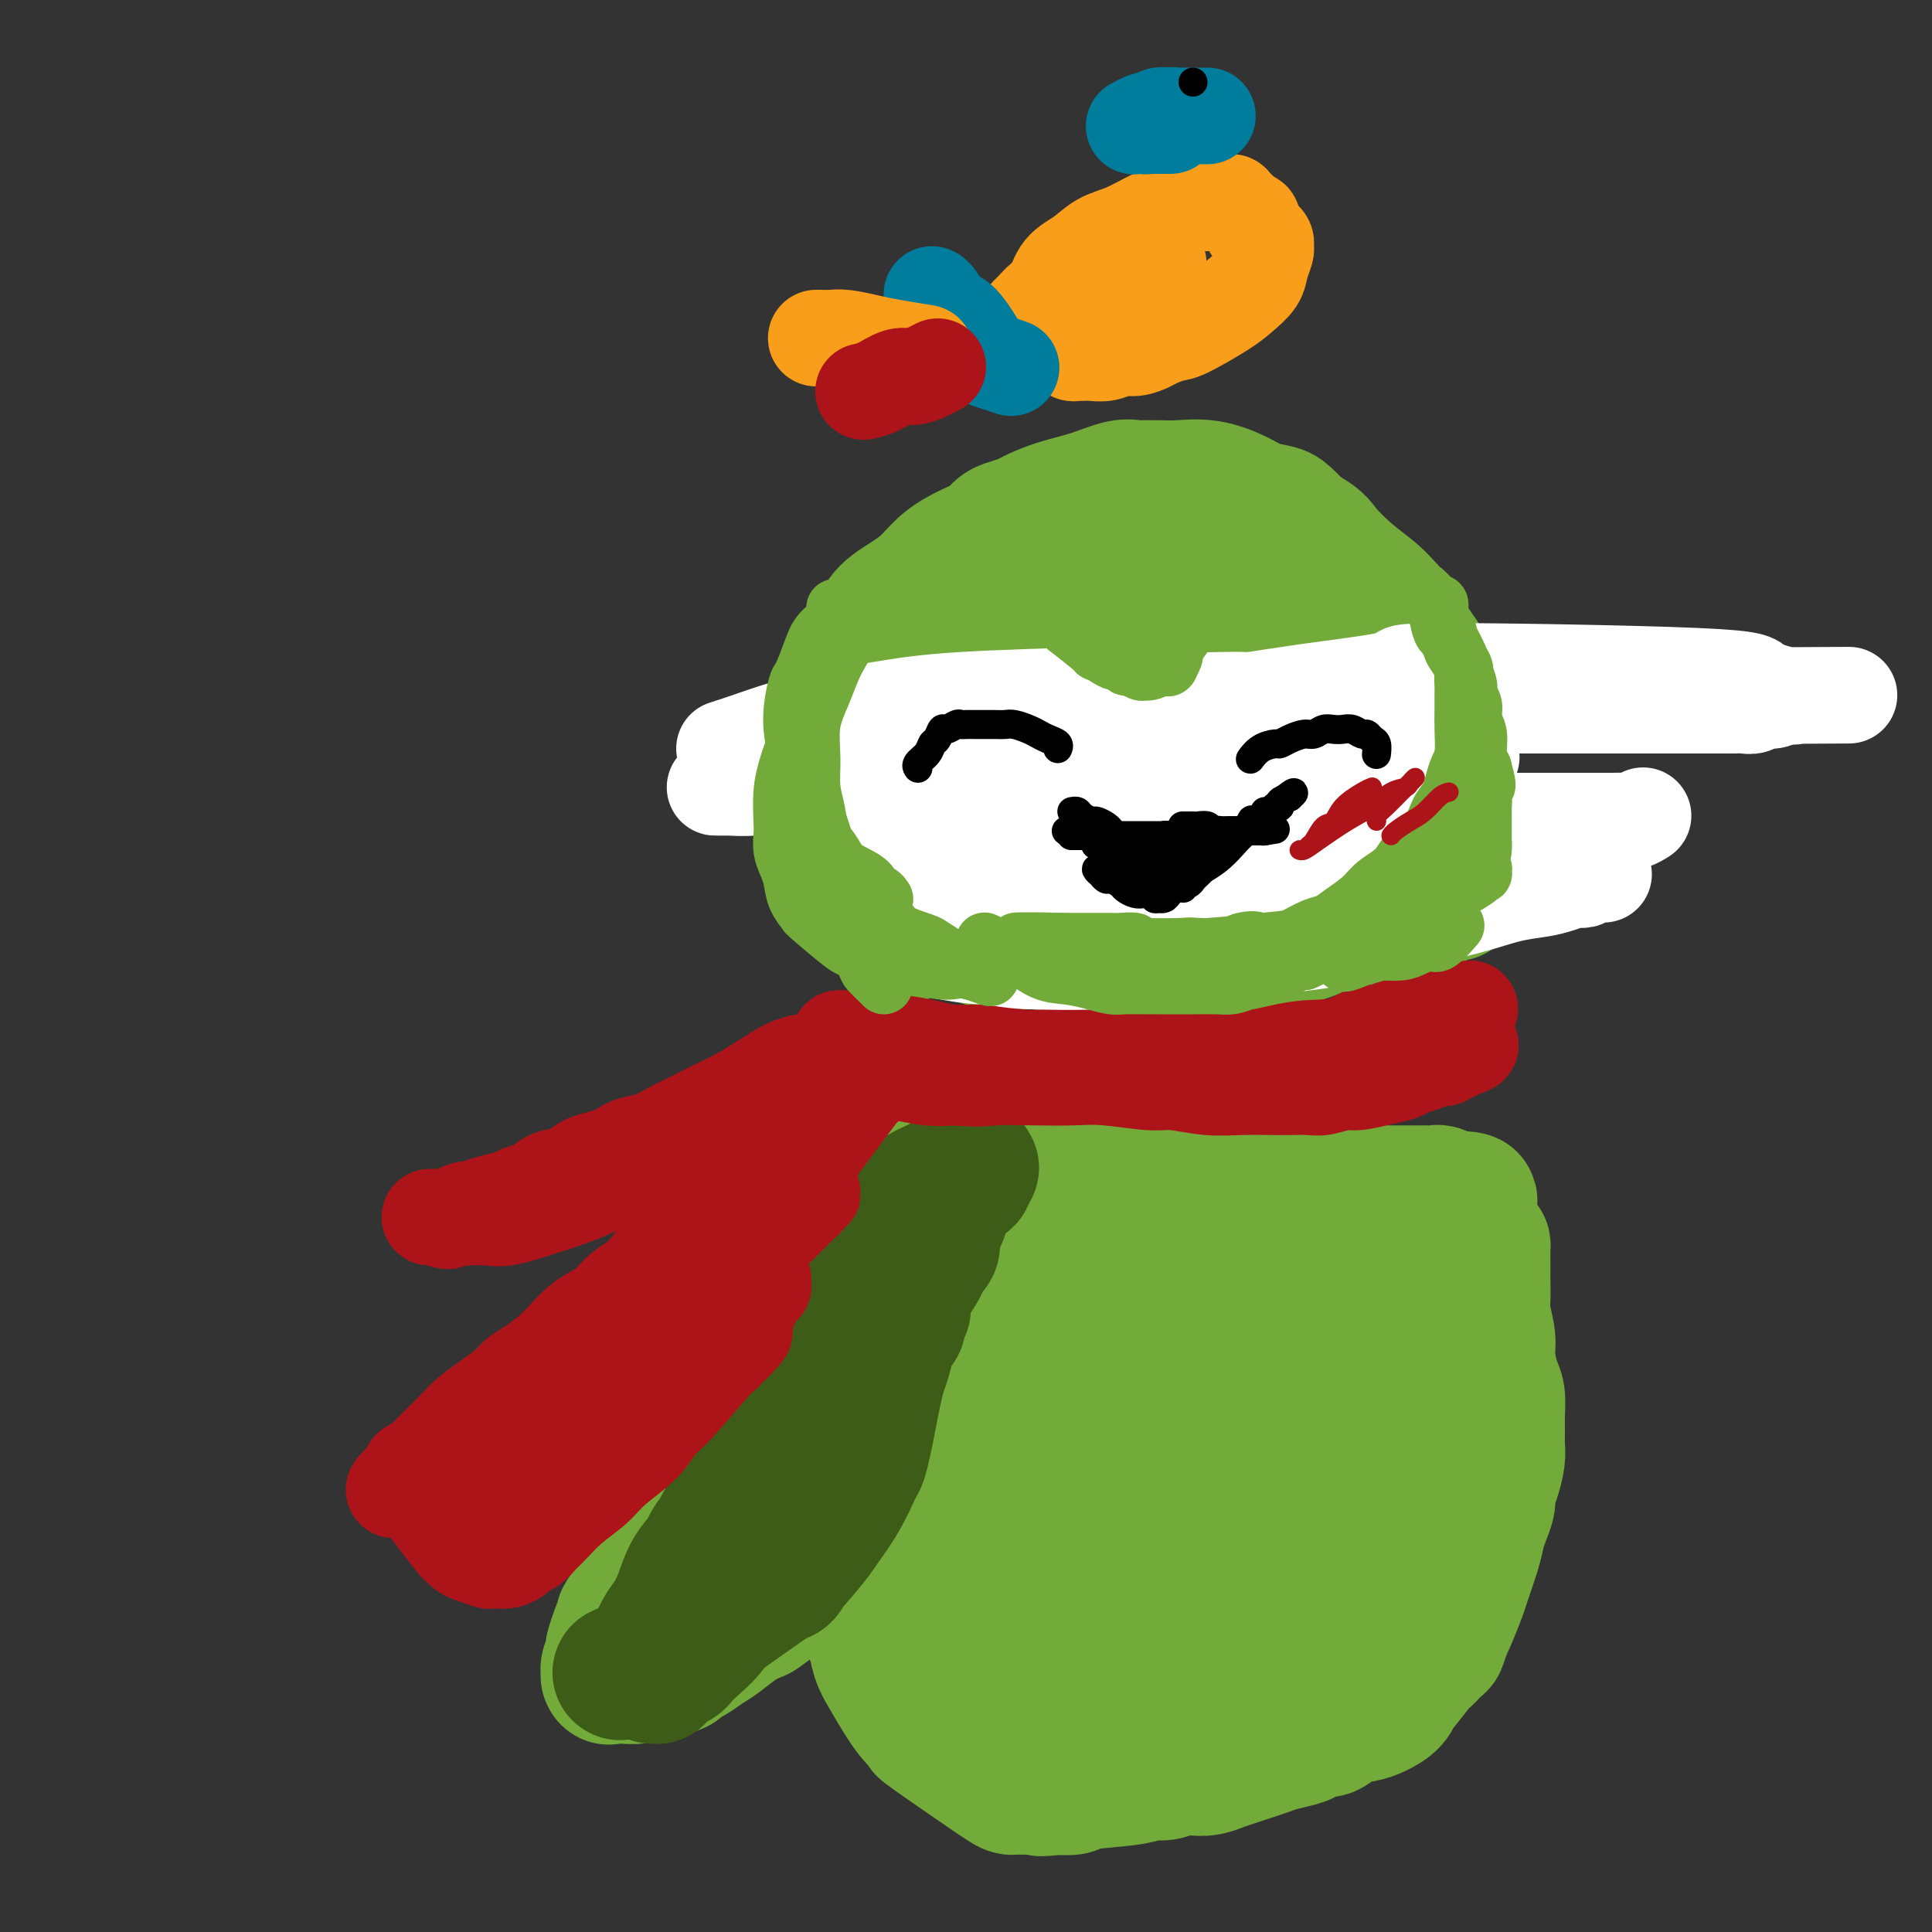 <svg viewBox='0 0 400 400' version='1.1' xmlns='http://www.w3.org/2000/svg' xmlns:xlink='http://www.w3.org/1999/xlink'><rect x="0" y="0" width="400" height="400" fill="#333333" stroke="none"/><g fill='none' stroke='#73AB3A' stroke-width='28' stroke-linecap='round' stroke-linejoin='round'><path d='M186,194c0.001,0.001 0.001,0.002 0,0c-0.001,-0.002 -0.005,-0.008 0,0c0.005,0.008 0.017,0.028 0,0c-0.017,-0.028 -0.064,-0.106 0,0c0.064,0.106 0.240,0.394 0,0c-0.240,-0.394 -0.894,-1.471 -1,-2c-0.106,-0.529 0.337,-0.512 0,-1c-0.337,-0.488 -1.452,-1.482 -2,-2c-0.548,-0.518 -0.528,-0.562 -1,-1c-0.472,-0.438 -1.437,-1.272 -2,-2c-0.563,-0.728 -0.724,-1.351 -1,-2c-0.276,-0.649 -0.666,-1.324 -1,-2c-0.334,-0.676 -0.612,-1.354 -1,-2c-0.388,-0.646 -0.888,-1.260 -1,-2c-0.112,-0.740 0.162,-1.605 0,-2c-0.162,-0.395 -0.761,-0.321 -1,-1c-0.239,-0.679 -0.116,-2.111 0,-3c0.116,-0.889 0.227,-1.234 0,-2c-0.227,-0.766 -0.793,-1.951 -1,-3c-0.207,-1.049 -0.056,-1.961 0,-3c0.056,-1.039 0.018,-2.206 0,-3c-0.018,-0.794 -0.016,-1.216 0,-2c0.016,-0.784 0.045,-1.932 0,-3c-0.045,-1.068 -0.166,-2.057 0,-3c0.166,-0.943 0.619,-1.841 1,-3c0.381,-1.159 0.691,-2.580 1,-4'/><path d='M176,146c0.102,-4.796 -0.141,-2.286 0,-2c0.141,0.286 0.668,-1.652 1,-3c0.332,-1.348 0.470,-2.104 1,-3c0.530,-0.896 1.454,-1.931 2,-3c0.546,-1.069 0.715,-2.173 1,-3c0.285,-0.827 0.687,-1.378 1,-2c0.313,-0.622 0.536,-1.314 1,-2c0.464,-0.686 1.169,-1.367 2,-2c0.831,-0.633 1.787,-1.219 3,-2c1.213,-0.781 2.681,-1.757 4,-3c1.319,-1.243 2.488,-2.753 4,-4c1.512,-1.247 3.368,-2.232 5,-3c1.632,-0.768 3.040,-1.318 4,-2c0.960,-0.682 1.472,-1.495 2,-2c0.528,-0.505 1.073,-0.701 2,-1c0.927,-0.299 2.236,-0.700 3,-1c0.764,-0.300 0.982,-0.497 2,-1c1.018,-0.503 2.835,-1.312 5,-2c2.165,-0.688 4.677,-1.256 7,-2c2.323,-0.744 4.455,-1.664 6,-2c1.545,-0.336 2.501,-0.090 3,0c0.499,0.090 0.540,0.023 1,0c0.460,-0.023 1.340,-0.000 2,0c0.660,0.000 1.098,-0.021 2,0c0.902,0.021 2.266,0.086 4,0c1.734,-0.086 3.839,-0.323 6,0c2.161,0.323 4.377,1.205 6,2c1.623,0.795 2.651,1.502 4,2c1.349,0.498 3.017,0.788 4,1c0.983,0.212 1.281,0.346 2,1c0.719,0.654 1.860,1.827 3,3'/><path d='M269,110c3.839,2.049 3.935,2.671 5,4c1.065,1.329 3.098,3.364 5,5c1.902,1.636 3.672,2.873 5,4c1.328,1.127 2.216,2.145 3,3c0.784,0.855 1.466,1.545 2,2c0.534,0.455 0.920,0.673 1,1c0.080,0.327 -0.148,0.763 0,1c0.148,0.237 0.670,0.275 1,1c0.330,0.725 0.467,2.137 1,3c0.533,0.863 1.463,1.176 2,2c0.537,0.824 0.680,2.160 1,3c0.320,0.840 0.818,1.183 1,2c0.182,0.817 0.049,2.106 0,3c-0.049,0.894 -0.013,1.393 0,2c0.013,0.607 0.004,1.322 0,2c-0.004,0.678 -0.001,1.321 0,2c0.001,0.679 0.000,1.396 0,2c-0.000,0.604 -0.000,1.094 0,2c0.000,0.906 0.000,2.228 0,3c-0.000,0.772 -0.000,0.994 0,2c0.000,1.006 0.000,2.797 0,4c-0.000,1.203 -0.000,1.818 0,3c0.000,1.182 0.000,2.933 0,4c-0.000,1.067 -0.000,1.452 0,2c0.000,0.548 0.000,1.259 0,2c-0.000,0.741 -0.000,1.512 0,2c0.000,0.488 0.000,0.694 0,1c-0.000,0.306 -0.000,0.711 0,1c0.000,0.289 0.000,0.462 0,1c-0.000,0.538 -0.000,1.439 0,2c0.000,0.561 0.000,0.780 0,1'/><path d='M296,182c0.374,7.067 0.311,1.735 0,0c-0.311,-1.735 -0.868,0.127 -1,1c-0.132,0.873 0.161,0.756 0,1c-0.161,0.244 -0.775,0.849 -1,1c-0.225,0.151 -0.061,-0.152 0,0c0.061,0.152 0.017,0.758 0,1c-0.017,0.242 -0.009,0.121 0,0'/><path d='M186,191c-0.000,-0.001 -0.000,-0.001 0,0c0.000,0.001 0.001,0.004 0,0c-0.001,-0.004 -0.005,-0.015 0,0c0.005,0.015 0.020,0.056 0,0c-0.020,-0.056 -0.075,-0.208 0,0c0.075,0.208 0.281,0.776 1,1c0.719,0.224 1.950,0.102 3,0c1.050,-0.102 1.918,-0.185 3,0c1.082,0.185 2.379,0.637 4,1c1.621,0.363 3.568,0.637 5,1c1.432,0.363 2.351,0.815 4,1c1.649,0.185 4.028,0.102 6,0c1.972,-0.102 3.538,-0.224 5,0c1.462,0.224 2.820,0.792 4,1c1.180,0.208 2.181,0.056 4,0c1.819,-0.056 4.456,-0.014 7,0c2.544,0.014 4.994,0.001 7,0c2.006,-0.001 3.568,0.012 5,0c1.432,-0.012 2.736,-0.047 4,0c1.264,0.047 2.489,0.178 4,0c1.511,-0.178 3.308,-0.663 5,-1c1.692,-0.337 3.280,-0.525 6,-1c2.720,-0.475 6.573,-1.237 10,-2c3.427,-0.763 6.426,-1.528 9,-2c2.574,-0.472 4.721,-0.652 6,-1c1.279,-0.348 1.691,-0.863 2,-1c0.309,-0.137 0.517,0.104 1,0c0.483,-0.104 1.242,-0.552 2,-1'/><path d='M293,187c6.688,-1.327 2.906,-0.145 2,0c-0.906,0.145 1.062,-0.746 2,-1c0.938,-0.254 0.844,0.128 1,0c0.156,-0.128 0.562,-0.766 1,-1c0.438,-0.234 0.909,-0.064 1,0c0.091,0.064 -0.199,0.023 0,0c0.199,-0.023 0.888,-0.027 1,0c0.112,0.027 -0.354,0.087 -1,0c-0.646,-0.087 -1.474,-0.319 -3,0c-1.526,0.319 -3.752,1.189 -6,2c-2.248,0.811 -4.518,1.564 -6,2c-1.482,0.436 -2.174,0.555 -4,1c-1.826,0.445 -4.784,1.214 -7,2c-2.216,0.786 -3.690,1.588 -6,2c-2.310,0.412 -5.456,0.433 -8,1c-2.544,0.567 -4.485,1.679 -7,2c-2.515,0.321 -5.603,-0.148 -8,0c-2.397,0.148 -4.102,0.914 -6,1c-1.898,0.086 -3.989,-0.506 -6,-1c-2.011,-0.494 -3.941,-0.890 -6,-1c-2.059,-0.110 -4.245,0.065 -6,0c-1.755,-0.065 -3.079,-0.369 -5,-1c-1.921,-0.631 -4.441,-1.590 -6,-2c-1.559,-0.410 -2.158,-0.270 -3,-1c-0.842,-0.730 -1.927,-2.330 -3,-3c-1.073,-0.670 -2.135,-0.411 -3,-1c-0.865,-0.589 -1.533,-2.025 -2,-3c-0.467,-0.975 -0.734,-1.487 -1,-2'/><path d='M198,183c-1.476,-1.858 -0.665,-2.005 0,-3c0.665,-0.995 1.183,-2.840 2,-5c0.817,-2.160 1.935,-4.637 4,-7c2.065,-2.363 5.079,-4.613 9,-7c3.921,-2.387 8.748,-4.913 13,-7c4.252,-2.087 7.930,-3.736 12,-5c4.070,-1.264 8.533,-2.143 12,-3c3.467,-0.857 5.937,-1.694 9,-2c3.063,-0.306 6.719,-0.083 9,0c2.281,0.083 3.188,0.025 4,0c0.812,-0.025 1.529,-0.016 2,0c0.471,0.016 0.697,0.041 1,0c0.303,-0.041 0.682,-0.146 1,0c0.318,0.146 0.576,0.545 -1,2c-1.576,1.455 -4.987,3.967 -8,6c-3.013,2.033 -5.627,3.586 -9,5c-3.373,1.414 -7.506,2.688 -11,4c-3.494,1.312 -6.350,2.662 -9,4c-2.650,1.338 -5.095,2.665 -8,4c-2.905,1.335 -6.271,2.680 -9,4c-2.729,1.320 -4.823,2.615 -7,4c-2.177,1.385 -4.437,2.859 -6,4c-1.563,1.141 -2.428,1.950 -3,3c-0.572,1.050 -0.852,2.342 -1,3c-0.148,0.658 -0.164,0.682 0,1c0.164,0.318 0.508,0.931 2,1c1.492,0.069 4.132,-0.404 8,-1c3.868,-0.596 8.964,-1.314 14,-3c5.036,-1.686 10.010,-4.339 14,-6c3.990,-1.661 6.995,-2.331 10,-3'/><path d='M252,176c7.238,-2.803 13.333,-5.309 17,-7c3.667,-1.691 4.905,-2.567 6,-3c1.095,-0.433 2.047,-0.424 5,-2c2.953,-1.576 7.905,-4.736 10,-6c2.095,-1.264 1.331,-0.633 2,-1c0.669,-0.367 2.770,-1.733 4,-3c1.230,-1.267 1.589,-2.434 2,-3c0.411,-0.566 0.874,-0.529 1,-1c0.126,-0.471 -0.085,-1.450 0,-2c0.085,-0.550 0.465,-0.671 -1,-1c-1.465,-0.329 -4.775,-0.865 -9,-1c-4.225,-0.135 -9.366,0.131 -15,1c-5.634,0.869 -11.762,2.340 -17,4c-5.238,1.660 -9.585,3.509 -13,5c-3.415,1.491 -5.898,2.623 -8,4c-2.102,1.377 -3.824,2.999 -5,4c-1.176,1.001 -1.807,1.381 -2,2c-0.193,0.619 0.052,1.478 0,2c-0.052,0.522 -0.401,0.707 0,1c0.401,0.293 1.553,0.693 2,1c0.447,0.307 0.188,0.520 3,0c2.812,-0.520 8.694,-1.772 12,-3c3.306,-1.228 4.035,-2.432 6,-4c1.965,-1.568 5.164,-3.500 7,-5c1.836,-1.500 2.308,-2.568 3,-4c0.692,-1.432 1.602,-3.229 2,-5c0.398,-1.771 0.283,-3.516 0,-5c-0.283,-1.484 -0.736,-2.707 -1,-4c-0.264,-1.293 -0.340,-2.656 -1,-4c-0.660,-1.344 -1.903,-2.670 -3,-4c-1.097,-1.330 -2.049,-2.665 -3,-4'/><path d='M256,128c-2.114,-2.860 -3.399,-2.009 -5,-2c-1.601,0.009 -3.519,-0.825 -6,-1c-2.481,-0.175 -5.526,0.308 -9,1c-3.474,0.692 -7.376,1.592 -11,3c-3.624,1.408 -6.970,3.324 -10,5c-3.030,1.676 -5.743,3.112 -8,5c-2.257,1.888 -4.059,4.229 -5,6c-0.941,1.771 -1.022,2.971 -1,4c0.022,1.029 0.147,1.887 0,3c-0.147,1.113 -0.566,2.481 0,4c0.566,1.519 2.119,3.190 3,4c0.881,0.810 1.092,0.760 2,1c0.908,0.240 2.512,0.768 5,1c2.488,0.232 5.858,0.166 9,0c3.142,-0.166 6.055,-0.433 10,-2c3.945,-1.567 8.921,-4.434 12,-6c3.079,-1.566 4.261,-1.829 6,-3c1.739,-1.171 4.035,-3.248 6,-5c1.965,-1.752 3.599,-3.179 5,-5c1.401,-1.821 2.567,-4.037 3,-5c0.433,-0.963 0.131,-0.672 0,-1c-0.131,-0.328 -0.091,-1.275 0,-2c0.091,-0.725 0.233,-1.230 0,-2c-0.233,-0.770 -0.841,-1.807 -2,-3c-1.159,-1.193 -2.869,-2.543 -5,-3c-2.131,-0.457 -4.684,-0.020 -7,0c-2.316,0.020 -4.397,-0.376 -7,0c-2.603,0.376 -5.729,1.523 -9,3c-3.271,1.477 -6.688,3.282 -10,5c-3.312,1.718 -6.518,3.348 -9,5c-2.482,1.652 -4.241,3.326 -6,5'/><path d='M207,143c-5.690,3.186 -2.915,2.150 -3,3c-0.085,0.850 -3.028,3.586 -4,6c-0.972,2.414 0.028,4.507 0,5c-0.028,0.493 -1.085,-0.616 0,1c1.085,1.616 4.312,5.955 6,8c1.688,2.045 1.836,1.797 2,2c0.164,0.203 0.344,0.859 1,1c0.656,0.141 1.787,-0.233 3,0c1.213,0.233 2.508,1.074 5,1c2.492,-0.074 6.180,-1.062 9,-2c2.820,-0.938 4.773,-1.825 7,-3c2.227,-1.175 4.729,-2.639 7,-4c2.271,-1.361 4.311,-2.619 6,-4c1.689,-1.381 3.028,-2.884 4,-4c0.972,-1.116 1.579,-1.846 2,-3c0.421,-1.154 0.656,-2.731 1,-4c0.344,-1.269 0.797,-2.229 1,-3c0.203,-0.771 0.158,-1.351 -1,-2c-1.158,-0.649 -3.427,-1.367 -5,-2c-1.573,-0.633 -2.448,-1.183 -5,-1c-2.552,0.183 -6.780,1.098 -11,2c-4.220,0.902 -8.434,1.792 -12,3c-3.566,1.208 -6.486,2.735 -9,4c-2.514,1.265 -4.621,2.270 -7,4c-2.379,1.730 -5.028,4.187 -7,6c-1.972,1.813 -3.265,2.982 -4,4c-0.735,1.018 -0.912,1.886 -1,3c-0.088,1.114 -0.085,2.474 0,3c0.085,0.526 0.254,0.219 1,1c0.746,0.781 2.070,2.652 4,4c1.930,1.348 4.465,2.174 7,3'/><path d='M204,175c2.649,0.647 5.771,0.766 8,1c2.229,0.234 3.564,0.585 5,1c1.436,0.415 2.973,0.895 4,1c1.027,0.105 1.546,-0.164 2,0c0.454,0.164 0.844,0.761 1,1c0.156,0.239 0.078,0.119 0,0'/><path d='M174,243c-0.002,-0.000 -0.003,-0.000 0,0c0.003,0.000 0.012,0.000 0,0c-0.012,-0.000 -0.045,-0.000 0,0c0.045,0.000 0.169,0.001 0,0c-0.169,-0.001 -0.629,-0.005 -1,1c-0.371,1.005 -0.652,3.019 -1,4c-0.348,0.981 -0.764,0.929 -1,2c-0.236,1.071 -0.291,3.265 -1,5c-0.709,1.735 -2.073,3.012 -3,5c-0.927,1.988 -1.417,4.687 -2,7c-0.583,2.313 -1.258,4.240 -2,6c-0.742,1.760 -1.550,3.354 -2,5c-0.450,1.646 -0.544,3.343 -1,5c-0.456,1.657 -1.276,3.275 -2,5c-0.724,1.725 -1.352,3.557 -2,5c-0.648,1.443 -1.316,2.498 -2,4c-0.684,1.502 -1.386,3.451 -2,5c-0.614,1.549 -1.141,2.697 -2,4c-0.859,1.303 -2.049,2.761 -3,4c-0.951,1.239 -1.662,2.260 -2,3c-0.338,0.740 -0.303,1.198 -1,2c-0.697,0.802 -2.127,1.948 -3,3c-0.873,1.052 -1.190,2.011 -2,3c-0.810,0.989 -2.114,2.007 -3,3c-0.886,0.993 -1.354,1.960 -2,3c-0.646,1.040 -1.470,2.154 -2,3c-0.530,0.846 -0.765,1.423 -1,2'/><path d='M131,332c-3.427,4.993 -1.493,2.474 -1,2c0.493,-0.474 -0.455,1.095 -1,2c-0.545,0.905 -0.686,1.144 -1,2c-0.314,0.856 -0.802,2.328 -1,3c-0.198,0.672 -0.105,0.544 0,1c0.105,0.456 0.224,1.495 0,2c-0.224,0.505 -0.790,0.475 -1,1c-0.210,0.525 -0.065,1.604 0,2c0.065,0.396 0.051,0.107 0,0c-0.051,-0.107 -0.140,-0.032 0,0c0.140,0.032 0.510,0.022 1,0c0.490,-0.022 1.100,-0.058 2,0c0.900,0.058 2.089,0.208 3,0c0.911,-0.208 1.543,-0.773 2,-1c0.457,-0.227 0.738,-0.117 1,0c0.262,0.117 0.506,0.239 1,0c0.494,-0.239 1.238,-0.841 2,-1c0.762,-0.159 1.543,0.124 2,0c0.457,-0.124 0.589,-0.656 1,-1c0.411,-0.344 1.099,-0.501 2,-1c0.901,-0.499 2.015,-1.340 3,-2c0.985,-0.660 1.842,-1.139 3,-2c1.158,-0.861 2.617,-2.103 4,-3c1.383,-0.897 2.692,-1.448 4,-2'/><path d='M157,334c3.109,-2.075 2.883,-2.264 4,-3c1.117,-0.736 3.577,-2.021 5,-3c1.423,-0.979 1.810,-1.653 3,-3c1.190,-1.347 3.185,-3.368 4,-4c0.815,-0.632 0.450,0.124 1,0c0.550,-0.124 2.015,-1.127 3,-2c0.985,-0.873 1.491,-1.615 2,-2c0.509,-0.385 1.021,-0.413 2,-1c0.979,-0.587 2.427,-1.732 4,-3c1.573,-1.268 3.273,-2.658 5,-4c1.727,-1.342 3.482,-2.636 5,-4c1.518,-1.364 2.801,-2.797 4,-4c1.199,-1.203 2.316,-2.176 3,-3c0.684,-0.824 0.934,-1.497 2,-3c1.066,-1.503 2.947,-3.834 4,-5c1.053,-1.166 1.279,-1.165 2,-2c0.721,-0.835 1.936,-2.506 3,-4c1.064,-1.494 1.975,-2.811 3,-4c1.025,-1.189 2.162,-2.250 3,-3c0.838,-0.750 1.376,-1.188 2,-2c0.624,-0.812 1.333,-1.999 2,-3c0.667,-1.001 1.292,-1.815 2,-3c0.708,-1.185 1.500,-2.740 2,-4c0.500,-1.260 0.708,-2.225 1,-3c0.292,-0.775 0.667,-1.359 1,-2c0.333,-0.641 0.625,-1.338 1,-2c0.375,-0.662 0.832,-1.288 1,-2c0.168,-0.712 0.045,-1.510 0,-2c-0.045,-0.490 -0.012,-0.670 0,-1c0.012,-0.330 0.003,-0.808 0,-1c-0.003,-0.192 -0.002,-0.096 0,0'/><path d='M231,252c0.997,-2.964 0.490,-1.875 0,-2c-0.490,-0.125 -0.962,-1.466 -1,-2c-0.038,-0.534 0.358,-0.261 0,-1c-0.358,-0.739 -1.471,-2.489 -2,-3c-0.529,-0.511 -0.473,0.218 -1,0c-0.527,-0.218 -1.637,-1.383 -3,-2c-1.363,-0.617 -2.980,-0.687 -4,-1c-1.020,-0.313 -1.442,-0.868 -2,-1c-0.558,-0.132 -1.251,0.161 -2,0c-0.749,-0.161 -1.553,-0.775 -2,-1c-0.447,-0.225 -0.537,-0.061 -1,0c-0.463,0.061 -1.299,0.018 -2,0c-0.701,-0.018 -1.268,-0.013 -2,0c-0.732,0.013 -1.631,0.034 -3,0c-1.369,-0.034 -3.208,-0.122 -5,0c-1.792,0.122 -3.537,0.454 -5,1c-1.463,0.546 -2.645,1.305 -4,2c-1.355,0.695 -2.884,1.325 -4,2c-1.116,0.675 -1.818,1.396 -3,2c-1.182,0.604 -2.842,1.090 -4,2c-1.158,0.910 -1.813,2.242 -3,4c-1.187,1.758 -2.905,3.942 -4,6c-1.095,2.058 -1.565,3.990 -2,6c-0.435,2.010 -0.834,4.099 -1,6c-0.166,1.901 -0.100,3.615 0,6c0.100,2.385 0.234,5.443 0,8c-0.234,2.557 -0.836,4.613 -1,7c-0.164,2.387 0.111,5.104 0,8c-0.111,2.896 -0.607,5.972 -1,8c-0.393,2.028 -0.684,3.008 -1,4c-0.316,0.992 -0.658,1.996 -1,3'/><path d='M167,314c-0.769,8.095 -0.190,3.332 0,2c0.190,-1.332 -0.008,0.766 0,2c0.008,1.234 0.223,1.605 0,2c-0.223,0.395 -0.885,0.815 -1,1c-0.115,0.185 0.316,0.136 1,-1c0.684,-1.136 1.622,-3.358 3,-6c1.378,-2.642 3.195,-5.705 5,-9c1.805,-3.295 3.597,-6.822 6,-10c2.403,-3.178 5.417,-6.007 8,-9c2.583,-2.993 4.733,-6.150 7,-9c2.267,-2.850 4.650,-5.395 7,-8c2.350,-2.605 4.668,-5.272 6,-7c1.332,-1.728 1.677,-2.516 2,-3c0.323,-0.484 0.625,-0.663 1,-1c0.375,-0.337 0.822,-0.831 1,-1c0.178,-0.169 0.086,-0.014 -1,1c-1.086,1.014 -3.165,2.887 -5,5c-1.835,2.113 -3.426,4.466 -5,7c-1.574,2.534 -3.132,5.249 -5,8c-1.868,2.751 -4.044,5.537 -6,8c-1.956,2.463 -3.690,4.604 -5,7c-1.310,2.396 -2.196,5.048 -3,7c-0.804,1.952 -1.526,3.206 -2,4c-0.474,0.794 -0.702,1.130 -1,2c-0.298,0.870 -0.668,2.274 -1,3c-0.332,0.726 -0.628,0.772 -1,1c-0.372,0.228 -0.821,0.636 -1,1c-0.179,0.364 -0.090,0.682 0,1'/><path d='M177,312c-1.075,2.113 0.737,-2.105 3,-6c2.263,-3.895 4.975,-7.467 7,-10c2.025,-2.533 3.362,-4.026 7,-9c3.638,-4.974 9.577,-13.430 12,-17c2.423,-3.570 1.332,-2.254 1,-2c-0.332,0.254 0.096,-0.556 1,-2c0.904,-1.444 2.284,-3.524 3,-5c0.716,-1.476 0.770,-2.349 1,-3c0.230,-0.651 0.638,-1.081 1,-2c0.362,-0.919 0.677,-2.326 1,-3c0.323,-0.674 0.652,-0.615 1,-1c0.348,-0.385 0.713,-1.213 1,-2c0.287,-0.787 0.496,-1.531 1,-2c0.504,-0.469 1.305,-0.661 2,-1c0.695,-0.339 1.285,-0.823 2,-1c0.715,-0.177 1.554,-0.047 2,0c0.446,0.047 0.499,0.013 1,0c0.501,-0.013 1.452,-0.003 2,0c0.548,0.003 0.695,0.001 1,0c0.305,-0.001 0.767,-0.000 1,0c0.233,0.000 0.237,-0.000 1,0c0.763,0.000 2.287,0.000 3,0c0.713,-0.000 0.617,-0.001 1,0c0.383,0.001 1.245,0.004 2,0c0.755,-0.004 1.401,-0.015 2,0c0.599,0.015 1.150,0.056 2,0c0.850,-0.056 1.998,-0.207 3,0c1.002,0.207 1.858,0.774 4,1c2.142,0.226 5.571,0.113 9,0'/><path d='M255,247c6.149,-0.227 3.522,-0.793 4,-1c0.478,-0.207 4.061,-0.055 6,0c1.939,0.055 2.235,0.014 3,0c0.765,-0.014 1.998,0.000 4,0c2.002,-0.000 4.771,-0.014 6,0c1.229,0.014 0.916,0.056 1,0c0.084,-0.056 0.565,-0.211 1,0c0.435,0.211 0.823,0.789 2,1c1.177,0.211 3.142,0.057 4,0c0.858,-0.057 0.607,-0.015 1,0c0.393,0.015 1.428,0.004 2,0c0.572,-0.004 0.679,-0.001 1,0c0.321,0.001 0.855,0.000 1,0c0.145,-0.000 -0.101,-0.000 0,0c0.101,0.000 0.548,0.000 1,0c0.452,-0.000 0.910,0.000 1,0c0.090,-0.000 -0.188,-0.000 0,0c0.188,0.000 0.842,0.000 1,0c0.158,-0.000 -0.179,-0.001 0,0c0.179,0.001 0.874,0.004 1,0c0.126,-0.004 -0.317,-0.015 0,0c0.317,0.015 1.394,0.056 2,0c0.606,-0.056 0.740,-0.207 1,0c0.260,0.207 0.646,0.774 1,1c0.354,0.226 0.677,0.113 1,0'/><path d='M300,248c7.372,0.353 3.302,0.735 2,1c-1.302,0.265 0.163,0.411 1,1c0.837,0.589 1.047,1.620 1,2c-0.047,0.380 -0.352,0.110 0,1c0.352,0.890 1.362,2.940 2,4c0.638,1.060 0.903,1.131 1,1c0.097,-0.131 0.025,-0.463 0,0c-0.025,0.463 -0.003,1.719 0,3c0.003,1.281 -0.014,2.585 0,4c0.014,1.415 0.059,2.942 0,4c-0.059,1.058 -0.222,1.647 0,3c0.222,1.353 0.830,3.472 1,5c0.170,1.528 -0.098,2.467 0,4c0.098,1.533 0.562,3.660 1,5c0.438,1.340 0.850,1.894 1,3c0.150,1.106 0.037,2.764 0,4c-0.037,1.236 0.000,2.050 0,3c-0.000,0.950 -0.038,2.035 0,3c0.038,0.965 0.151,1.809 0,3c-0.151,1.191 -0.565,2.731 -1,4c-0.435,1.269 -0.889,2.269 -1,3c-0.111,0.731 0.121,1.194 0,2c-0.121,0.806 -0.595,1.956 -1,3c-0.405,1.044 -0.742,1.981 -1,3c-0.258,1.019 -0.436,2.118 -1,4c-0.564,1.882 -1.512,4.546 -2,6c-0.488,1.454 -0.516,1.699 -1,3c-0.484,1.301 -1.424,3.657 -2,5c-0.576,1.343 -0.788,1.671 -1,2'/><path d='M299,337c-1.823,5.697 -0.880,2.439 -1,2c-0.120,-0.439 -1.301,1.941 -2,3c-0.699,1.059 -0.914,0.798 -2,2c-1.086,1.202 -3.041,3.866 -4,5c-0.959,1.134 -0.921,0.736 -1,1c-0.079,0.264 -0.276,1.189 -1,2c-0.724,0.811 -1.976,1.509 -3,2c-1.024,0.491 -1.822,0.776 -3,1c-1.178,0.224 -2.736,0.389 -4,1c-1.264,0.611 -2.232,1.669 -3,2c-0.768,0.331 -1.335,-0.066 -2,0c-0.665,0.066 -1.427,0.595 -2,1c-0.573,0.405 -0.957,0.686 -2,1c-1.043,0.314 -2.743,0.661 -4,1c-1.257,0.339 -2.069,0.669 -3,1c-0.931,0.331 -1.982,0.663 -3,1c-1.018,0.337 -2.005,0.678 -3,1c-0.995,0.322 -1.999,0.626 -3,1c-1.001,0.374 -2.001,0.817 -3,1c-0.999,0.183 -1.997,0.105 -3,0c-1.003,-0.105 -2.009,-0.235 -3,0c-0.991,0.235 -1.966,0.837 -3,1c-1.034,0.163 -2.128,-0.114 -3,0c-0.872,0.114 -1.522,0.618 -4,1c-2.478,0.382 -6.782,0.641 -9,1c-2.218,0.359 -2.348,0.817 -3,1c-0.652,0.183 -1.826,0.092 -3,0'/><path d='M219,370c-5.416,0.617 -3.457,0.160 -3,0c0.457,-0.160 -0.586,-0.024 -2,0c-1.414,0.024 -3.197,-0.065 -4,0c-0.803,0.065 -0.627,0.283 -4,-2c-3.373,-2.283 -10.297,-7.069 -13,-9c-2.703,-1.931 -1.186,-1.009 -1,-1c0.186,0.009 -0.958,-0.897 -2,-2c-1.042,-1.103 -1.982,-2.403 -3,-4c-1.018,-1.597 -2.114,-3.490 -3,-5c-0.886,-1.510 -1.561,-2.635 -2,-4c-0.439,-1.365 -0.644,-2.970 -1,-4c-0.356,-1.030 -0.865,-1.486 -1,-2c-0.135,-0.514 0.105,-1.085 0,-2c-0.105,-0.915 -0.556,-2.173 -1,-3c-0.444,-0.827 -0.882,-1.221 -1,-2c-0.118,-0.779 0.084,-1.942 0,-3c-0.084,-1.058 -0.455,-2.012 0,-4c0.455,-1.988 1.736,-5.011 4,-8c2.264,-2.989 5.510,-5.946 9,-9c3.490,-3.054 7.223,-6.206 11,-9c3.777,-2.794 7.599,-5.231 11,-7c3.401,-1.769 6.382,-2.870 13,-6c6.618,-3.130 16.874,-8.290 24,-12c7.126,-3.710 11.122,-5.972 13,-7c1.878,-1.028 1.637,-0.822 2,-1c0.363,-0.178 1.328,-0.740 2,-1c0.672,-0.260 1.049,-0.217 1,0c-0.049,0.217 -0.525,0.609 -1,1'/><path d='M267,264c9.800,-4.766 1.801,-0.180 -5,4c-6.801,4.180 -12.404,7.955 -17,12c-4.596,4.045 -8.184,8.360 -10,10c-1.816,1.640 -1.860,0.604 -9,9c-7.140,8.396 -21.377,26.224 -27,33c-5.623,6.776 -2.631,2.498 -3,3c-0.369,0.502 -4.100,5.782 -6,9c-1.900,3.218 -1.971,4.374 -2,5c-0.029,0.626 -0.018,0.722 0,1c0.018,0.278 0.042,0.738 0,1c-0.042,0.262 -0.150,0.327 1,0c1.150,-0.327 3.559,-1.045 6,-2c2.441,-0.955 4.915,-2.146 9,-5c4.085,-2.854 9.780,-7.370 13,-10c3.220,-2.630 3.965,-3.374 9,-8c5.035,-4.626 14.358,-13.135 20,-18c5.642,-4.865 7.601,-6.086 11,-9c3.399,-2.914 8.237,-7.522 12,-11c3.763,-3.478 6.451,-5.827 9,-8c2.549,-2.173 4.959,-4.171 7,-6c2.041,-1.829 3.712,-3.490 5,-5c1.288,-1.510 2.193,-2.869 3,-4c0.807,-1.131 1.515,-2.035 2,-3c0.485,-0.965 0.746,-1.991 0,-2c-0.746,-0.009 -2.499,0.997 -6,3c-3.501,2.003 -8.751,5.001 -14,8'/><path d='M275,271c-5.790,3.247 -10.265,6.864 -14,10c-3.735,3.136 -6.730,5.792 -9,8c-2.270,2.208 -3.815,3.967 -7,8c-3.185,4.033 -8.010,10.338 -11,15c-2.990,4.662 -4.146,7.679 -6,11c-1.854,3.321 -4.405,6.944 -6,10c-1.595,3.056 -2.232,5.545 -3,8c-0.768,2.455 -1.666,4.876 -2,6c-0.334,1.124 -0.105,0.950 0,1c0.105,0.050 0.086,0.323 0,1c-0.086,0.677 -0.240,1.757 2,3c2.240,1.243 6.875,2.649 12,2c5.125,-0.649 10.739,-3.352 14,-5c3.261,-1.648 4.169,-2.241 7,-4c2.831,-1.759 7.586,-4.683 12,-8c4.414,-3.317 8.488,-7.026 12,-10c3.512,-2.974 6.462,-5.212 9,-8c2.538,-2.788 4.663,-6.127 6,-8c1.337,-1.873 1.885,-2.280 3,-4c1.115,-1.720 2.795,-4.755 4,-7c1.205,-2.245 1.933,-3.702 3,-6c1.067,-2.298 2.471,-5.437 3,-7c0.529,-1.563 0.183,-1.552 0,-2c-0.183,-0.448 -0.204,-1.357 0,-2c0.204,-0.643 0.632,-1.019 -6,4c-6.632,5.019 -20.323,15.434 -28,22c-7.677,6.566 -9.338,9.283 -11,12'/><path d='M259,321c-9.565,9.818 -10.977,15.363 -12,19c-1.023,3.637 -1.656,5.364 -2,7c-0.344,1.636 -0.400,3.179 1,4c1.400,0.821 4.255,0.920 6,1c1.745,0.080 2.380,0.140 3,0c0.620,-0.140 1.225,-0.481 3,-1c1.775,-0.519 4.720,-1.218 9,-5c4.280,-3.782 9.895,-10.649 13,-14c3.105,-3.351 3.698,-3.185 5,-5c1.302,-1.815 3.311,-5.609 5,-9c1.689,-3.391 3.057,-6.377 4,-9c0.943,-2.623 1.461,-4.883 2,-7c0.539,-2.117 1.099,-4.091 1,-5c-0.099,-0.909 -0.858,-0.752 -1,-1c-0.142,-0.248 0.334,-0.900 -1,0c-1.334,0.900 -4.477,3.351 -8,7c-3.523,3.649 -7.427,8.497 -11,13c-3.573,4.503 -6.816,8.662 -9,12c-2.184,3.338 -3.310,5.856 -4,8c-0.690,2.144 -0.945,3.916 -1,5c-0.055,1.084 0.090,1.482 0,2c-0.090,0.518 -0.416,1.158 0,0c0.416,-1.158 1.576,-4.115 2,-6c0.424,-1.885 0.114,-2.700 0,-5c-0.114,-2.300 -0.033,-6.086 -1,-9c-0.967,-2.914 -2.984,-4.957 -5,-7'/><path d='M258,316c-2.402,-2.388 -5.908,-4.858 -9,-7c-3.092,-2.142 -5.769,-3.957 -9,-6c-3.231,-2.043 -7.015,-4.315 -10,-6c-2.985,-1.685 -5.172,-2.784 -11,-6c-5.828,-3.216 -15.297,-8.549 -20,-11c-4.703,-2.451 -4.638,-2.019 -5,-2c-0.362,0.019 -1.150,-0.373 -2,-1c-0.850,-0.627 -1.762,-1.488 -3,-2c-1.238,-0.512 -2.801,-0.674 -4,-1c-1.199,-0.326 -2.034,-0.817 -2,-1c0.034,-0.183 0.938,-0.057 2,0c1.062,0.057 2.281,0.045 4,0c1.719,-0.045 3.938,-0.124 6,0c2.062,0.124 3.967,0.450 6,0c2.033,-0.450 4.194,-1.675 6,-2c1.806,-0.325 3.257,0.251 5,0c1.743,-0.251 3.778,-1.329 5,-2c1.222,-0.671 1.631,-0.936 2,-1c0.369,-0.064 0.700,0.073 1,0c0.300,-0.073 0.571,-0.356 1,-1c0.429,-0.644 1.016,-1.649 1,-2c-0.016,-0.351 -0.637,-0.050 -2,0c-1.363,0.050 -3.470,-0.152 -6,0c-2.530,0.152 -5.482,0.659 -8,1c-2.518,0.341 -4.601,0.515 -7,1c-2.399,0.485 -5.114,1.281 -7,2c-1.886,0.719 -2.943,1.359 -4,2'/><path d='M188,271c-5.733,1.156 -3.067,1.044 -2,1c1.067,-0.044 0.533,-0.022 0,0'/></g>
<g fill='none' stroke='#3D5C18' stroke-width='28' stroke-linecap='round' stroke-linejoin='round'><path d='M129,346c-0.545,0.250 -1.090,0.500 0,0c1.090,-0.500 3.815,-1.751 5,-2c1.185,-0.249 0.829,0.505 6,-3c5.171,-3.505 15.867,-11.268 20,-14c4.133,-2.732 1.703,-0.434 2,-1c0.297,-0.566 3.322,-3.995 5,-6c1.678,-2.005 2.008,-2.587 3,-4c0.992,-1.413 2.647,-3.658 4,-6c1.353,-2.342 2.404,-4.783 3,-6c0.596,-1.217 0.737,-1.211 1,-2c0.263,-0.789 0.648,-2.373 1,-4c0.352,-1.627 0.672,-3.297 1,-5c0.328,-1.703 0.665,-3.440 1,-5c0.335,-1.560 0.668,-2.942 1,-4c0.332,-1.058 0.662,-1.793 1,-3c0.338,-1.207 0.684,-2.888 1,-4c0.316,-1.112 0.603,-1.655 1,-2c0.397,-0.345 0.903,-0.493 1,-1c0.097,-0.507 -0.217,-1.373 0,-2c0.217,-0.627 0.964,-1.016 1,-1c0.036,0.016 -0.640,0.435 -1,1c-0.360,0.565 -0.406,1.275 -1,2c-0.594,0.725 -1.737,1.464 -3,3c-1.263,1.536 -2.647,3.867 -4,6c-1.353,2.133 -2.677,4.066 -4,6'/><path d='M174,289c-2.260,3.631 -1.411,3.709 -2,5c-0.589,1.291 -2.615,3.797 -4,6c-1.385,2.203 -2.128,4.105 -3,6c-0.872,1.895 -1.873,3.783 -3,6c-1.127,2.217 -2.379,4.764 -3,6c-0.621,1.236 -0.612,1.162 -1,2c-0.388,0.838 -1.175,2.588 -2,4c-0.825,1.412 -1.688,2.486 -3,4c-1.312,1.514 -3.071,3.466 -4,5c-0.929,1.534 -1.026,2.649 -2,4c-0.974,1.351 -2.824,2.939 -4,4c-1.176,1.061 -1.678,1.594 -2,2c-0.322,0.406 -0.463,0.683 -1,1c-0.537,0.317 -1.468,0.674 -2,1c-0.532,0.326 -0.664,0.621 -1,1c-0.336,0.379 -0.875,0.843 -1,1c-0.125,0.157 0.166,0.009 0,0c-0.166,-0.009 -0.788,0.122 -1,0c-0.212,-0.122 -0.012,-0.496 0,-1c0.012,-0.504 -0.162,-1.137 0,-2c0.162,-0.863 0.662,-1.956 1,-3c0.338,-1.044 0.516,-2.039 1,-3c0.484,-0.961 1.274,-1.886 2,-3c0.726,-1.114 1.388,-2.415 2,-4c0.612,-1.585 1.175,-3.453 2,-5c0.825,-1.547 1.913,-2.774 3,-4'/><path d='M146,322c1.935,-4.370 1.772,-2.797 2,-3c0.228,-0.203 0.848,-2.184 2,-4c1.152,-1.816 2.836,-3.466 4,-5c1.164,-1.534 1.807,-2.952 3,-5c1.193,-2.048 2.936,-4.726 4,-6c1.064,-1.274 1.451,-1.143 2,-2c0.549,-0.857 1.261,-2.700 2,-4c0.739,-1.300 1.504,-2.056 2,-3c0.496,-0.944 0.724,-2.076 1,-3c0.276,-0.924 0.599,-1.640 1,-3c0.401,-1.360 0.878,-3.365 1,-5c0.122,-1.635 -0.112,-2.901 0,-4c0.112,-1.099 0.570,-2.031 1,-3c0.430,-0.969 0.832,-1.974 1,-3c0.168,-1.026 0.102,-2.074 0,-3c-0.102,-0.926 -0.239,-1.730 0,-3c0.239,-1.270 0.852,-3.008 1,-4c0.148,-0.992 -0.171,-1.239 0,-2c0.171,-0.761 0.832,-2.035 1,-3c0.168,-0.965 -0.158,-1.622 0,-2c0.158,-0.378 0.801,-0.476 1,-1c0.199,-0.524 -0.047,-1.475 0,-2c0.047,-0.525 0.385,-0.624 0,0c-0.385,0.624 -1.495,1.971 -2,3c-0.505,1.029 -0.405,1.738 -1,3c-0.595,1.262 -1.884,3.075 -3,5c-1.116,1.925 -2.058,3.963 -3,6'/><path d='M166,266c-1.957,3.368 -2.349,4.287 -3,6c-0.651,1.713 -1.560,4.221 -2,6c-0.440,1.779 -0.412,2.830 -1,6c-0.588,3.170 -1.793,8.460 -3,12c-1.207,3.540 -2.418,5.331 -3,7c-0.582,1.669 -0.537,3.218 -1,5c-0.463,1.782 -1.433,3.797 -2,5c-0.567,1.203 -0.729,1.592 -1,3c-0.271,1.408 -0.651,3.833 -1,5c-0.349,1.167 -0.667,1.074 -1,2c-0.333,0.926 -0.680,2.869 -1,4c-0.320,1.131 -0.612,1.450 -1,2c-0.388,0.550 -0.874,1.332 -1,2c-0.126,0.668 0.106,1.223 0,2c-0.106,0.777 -0.550,1.776 -1,2c-0.450,0.224 -0.904,-0.329 -1,0c-0.096,0.329 0.168,1.538 0,2c-0.168,0.462 -0.768,0.177 -1,0c-0.232,-0.177 -0.097,-0.247 0,0c0.097,0.247 0.154,0.812 0,1c-0.154,0.188 -0.520,-0.001 0,-1c0.520,-0.999 1.925,-2.807 3,-5c1.075,-2.193 1.821,-4.770 3,-7c1.179,-2.230 2.790,-4.113 4,-6c1.210,-1.887 2.018,-3.777 3,-6c0.982,-2.223 2.138,-4.778 3,-7c0.862,-2.222 1.431,-4.111 2,-6'/><path d='M160,300c3.347,-6.347 2.714,-3.713 3,-4c0.286,-0.287 1.491,-3.495 2,-5c0.509,-1.505 0.323,-1.308 1,-3c0.677,-1.692 2.217,-5.274 3,-7c0.783,-1.726 0.811,-1.595 1,-2c0.189,-0.405 0.541,-1.347 1,-2c0.459,-0.653 1.025,-1.018 2,-3c0.975,-1.982 2.360,-5.581 3,-7c0.640,-1.419 0.535,-0.656 1,-1c0.465,-0.344 1.502,-1.794 2,-3c0.498,-1.206 0.458,-2.168 1,-3c0.542,-0.832 1.665,-1.532 2,-2c0.335,-0.468 -0.117,-0.703 0,-1c0.117,-0.297 0.802,-0.657 1,-1c0.198,-0.343 -0.092,-0.670 0,-1c0.092,-0.330 0.564,-0.662 1,-1c0.436,-0.338 0.835,-0.682 1,-1c0.165,-0.318 0.098,-0.608 0,-1c-0.098,-0.392 -0.225,-0.884 0,-1c0.225,-0.116 0.804,0.145 1,0c0.196,-0.145 0.011,-0.697 0,-1c-0.011,-0.303 0.154,-0.359 0,0c-0.154,0.359 -0.627,1.132 -1,2c-0.373,0.868 -0.646,1.831 -1,3c-0.354,1.169 -0.788,2.546 -1,4c-0.212,1.454 -0.204,2.987 0,4c0.204,1.013 0.602,1.507 1,2'/><path d='M184,265c-0.320,2.590 -0.119,1.564 0,2c0.119,0.436 0.156,2.333 0,4c-0.156,1.667 -0.505,3.105 -1,4c-0.495,0.895 -1.136,1.246 -3,4c-1.864,2.754 -4.952,7.911 -6,10c-1.048,2.089 -0.058,1.108 0,1c0.058,-0.108 -0.816,0.655 -1,1c-0.184,0.345 0.323,0.270 0,1c-0.323,0.730 -1.476,2.263 -2,3c-0.524,0.737 -0.418,0.679 0,0c0.418,-0.679 1.148,-1.977 2,-4c0.852,-2.023 1.828,-4.771 3,-7c1.172,-2.229 2.541,-3.938 4,-6c1.459,-2.062 3.007,-4.477 4,-6c0.993,-1.523 1.432,-2.152 2,-3c0.568,-0.848 1.266,-1.913 2,-3c0.734,-1.087 1.503,-2.194 2,-3c0.497,-0.806 0.722,-1.311 1,-2c0.278,-0.689 0.610,-1.561 1,-2c0.390,-0.439 0.836,-0.444 1,-1c0.164,-0.556 0.044,-1.665 0,-2c-0.044,-0.335 -0.012,0.102 0,0c0.012,-0.102 0.003,-0.743 0,-1c-0.003,-0.257 -0.002,-0.128 0,0'/><path d='M193,255c3.403,-6.432 0.912,-2.512 0,-1c-0.912,1.512 -0.244,0.615 0,0c0.244,-0.615 0.065,-0.949 0,-1c-0.065,-0.051 -0.018,0.182 0,0c0.018,-0.182 0.005,-0.780 0,-1c-0.005,-0.220 -0.001,-0.063 0,0c0.001,0.063 0.001,0.031 0,0'/><path d='M192,253c0.447,0.087 0.894,0.174 1,0c0.106,-0.174 -0.130,-0.610 0,-1c0.130,-0.390 0.627,-0.734 1,-1c0.373,-0.266 0.624,-0.452 1,-1c0.376,-0.548 0.879,-1.456 1,-2c0.121,-0.544 -0.140,-0.723 0,-1c0.140,-0.277 0.682,-0.652 1,-1c0.318,-0.348 0.411,-0.670 1,-1c0.589,-0.330 1.673,-0.667 2,-1c0.327,-0.333 -0.102,-0.663 0,-1c0.102,-0.337 0.735,-0.683 1,-1c0.265,-0.317 0.162,-0.607 -1,0c-1.162,0.607 -3.383,2.110 -5,3c-1.617,0.890 -2.629,1.166 -4,2c-1.371,0.834 -3.100,2.224 -4,3c-0.900,0.776 -0.971,0.936 -1,1c-0.029,0.064 -0.014,0.032 0,0'/></g>
<g fill='none' stroke='#AD1419' stroke-width='20' stroke-linecap='round' stroke-linejoin='round'><path d='M174,215c-0.019,-0.001 -0.039,-0.001 0,0c0.039,0.001 0.135,0.004 0,0c-0.135,-0.004 -0.503,-0.016 0,0c0.503,0.016 1.876,0.060 3,0c1.124,-0.060 1.998,-0.222 3,0c1.002,0.222 2.133,0.829 3,1c0.867,0.171 1.469,-0.094 3,0c1.531,0.094 3.990,0.547 6,1c2.010,0.453 3.571,0.906 6,1c2.429,0.094 5.728,-0.171 8,0c2.272,0.171 3.519,0.778 5,1c1.481,0.222 3.195,0.060 5,0c1.805,-0.060 3.700,-0.016 6,0c2.300,0.016 5.004,0.004 7,0c1.996,-0.004 3.283,-0.001 5,0c1.717,0.001 3.863,0.000 5,0c1.137,-0.000 1.264,-0.000 2,0c0.736,0.000 2.081,0.000 3,0c0.919,-0.000 1.413,-0.000 2,0c0.587,0.000 1.268,0.000 2,0c0.732,-0.000 1.517,-0.000 2,0c0.483,0.000 0.666,0.000 1,0c0.334,-0.000 0.821,-0.000 1,0c0.179,0.000 0.051,0.000 0,0c-0.051,-0.000 -0.026,-0.000 0,0'/><path d='M252,219c11.550,0.614 1.425,0.151 -3,0c-4.425,-0.151 -3.150,0.012 -4,0c-0.850,-0.012 -3.826,-0.199 -6,0c-2.174,0.199 -3.546,0.785 -6,1c-2.454,0.215 -5.990,0.057 -8,0c-2.010,-0.057 -2.495,-0.015 -4,0c-1.505,0.015 -4.030,0.004 -6,0c-1.970,-0.004 -3.385,-0.001 -5,0c-1.615,0.001 -3.431,0.000 -5,0c-1.569,-0.000 -2.892,-0.000 -4,0c-1.108,0.000 -2.002,0.000 -3,0c-0.998,-0.000 -2.101,-0.000 -3,0c-0.899,0.000 -1.593,0.000 -2,0c-0.407,-0.000 -0.528,-0.000 -1,0c-0.472,0.000 -1.296,0.000 -2,0c-0.704,-0.000 -1.288,-0.000 -2,0c-0.712,0.000 -1.552,0.000 -2,0c-0.448,-0.000 -0.502,-0.000 -1,0c-0.498,0.000 -1.439,0.000 -2,0c-0.561,-0.000 -0.743,-0.001 -1,0c-0.257,0.001 -0.588,0.003 -1,0c-0.412,-0.003 -0.904,-0.011 -1,0c-0.096,0.011 0.205,0.040 0,0c-0.205,-0.040 -0.917,-0.151 -1,0c-0.083,0.151 0.461,0.562 1,1c0.539,0.438 1.072,0.901 2,1c0.928,0.099 2.250,-0.166 4,0c1.750,0.166 3.929,0.762 6,1c2.071,0.238 4.036,0.119 6,0'/><path d='M198,223c4.375,0.465 5.812,0.129 8,0c2.188,-0.129 5.128,-0.050 8,0c2.872,0.050 5.677,0.070 8,0c2.323,-0.070 4.166,-0.229 7,0c2.834,0.229 6.661,0.846 9,1c2.339,0.154 3.191,-0.155 5,0c1.809,0.155 4.575,0.773 7,1c2.425,0.227 4.510,0.062 7,0c2.490,-0.062 5.384,-0.021 7,0c1.616,0.021 1.953,0.020 3,0c1.047,-0.020 2.803,-0.061 4,0c1.197,0.061 1.833,0.224 3,0c1.167,-0.224 2.864,-0.834 4,-1c1.136,-0.166 1.712,0.110 3,0c1.288,-0.110 3.289,-0.608 5,-1c1.711,-0.392 3.131,-0.678 4,-1c0.869,-0.322 1.189,-0.679 2,-1c0.811,-0.321 2.115,-0.607 3,-1c0.885,-0.393 1.350,-0.894 2,-1c0.650,-0.106 1.484,0.182 2,0c0.516,-0.182 0.713,-0.833 1,-1c0.287,-0.167 0.665,0.151 1,0c0.335,-0.151 0.626,-0.773 1,-1c0.374,-0.227 0.832,-0.061 1,0c0.168,0.061 0.048,0.017 0,0c-0.048,-0.017 -0.024,-0.009 0,0'/><path d='M303,217c3.859,-1.238 -0.994,-0.332 -4,0c-3.006,0.332 -4.165,0.092 -6,0c-1.835,-0.092 -4.347,-0.035 -6,0c-1.653,0.035 -2.449,0.048 -5,0c-2.551,-0.048 -6.857,-0.156 -10,0c-3.143,0.156 -5.122,0.578 -7,1c-1.878,0.422 -3.656,0.845 -5,1c-1.344,0.155 -2.255,0.042 -3,0c-0.745,-0.042 -1.324,-0.011 -2,0c-0.676,0.011 -1.447,0.004 -2,0c-0.553,-0.004 -0.886,-0.004 -1,0c-0.114,0.004 -0.009,0.012 0,0c0.009,-0.012 -0.079,-0.043 1,0c1.079,0.043 3.323,0.161 6,0c2.677,-0.161 5.785,-0.602 8,-1c2.215,-0.398 3.538,-0.752 6,-1c2.462,-0.248 6.064,-0.391 9,-1c2.936,-0.609 5.206,-1.684 7,-2c1.794,-0.316 3.112,0.127 4,0c0.888,-0.127 1.348,-0.822 2,-1c0.652,-0.178 1.498,0.162 2,0c0.502,-0.162 0.660,-0.827 1,-1c0.340,-0.173 0.861,0.146 1,0c0.139,-0.146 -0.103,-0.756 0,-1c0.103,-0.244 0.552,-0.122 1,0'/><path d='M300,211c7.197,-1.173 1.690,-0.105 0,0c-1.690,0.105 0.437,-0.755 1,-1c0.563,-0.245 -0.439,0.123 0,0c0.439,-0.123 2.318,-0.738 3,-1c0.682,-0.262 0.167,-0.172 -1,0c-1.167,0.172 -2.985,0.425 -5,1c-2.015,0.575 -4.228,1.474 -6,2c-1.772,0.526 -3.105,0.681 -4,1c-0.895,0.319 -1.353,0.802 -2,1c-0.647,0.198 -1.483,0.110 -2,0c-0.517,-0.110 -0.716,-0.241 -1,0c-0.284,0.241 -0.653,0.853 -1,1c-0.347,0.147 -0.671,-0.171 -1,0c-0.329,0.171 -0.663,0.830 -1,1c-0.337,0.170 -0.678,-0.150 -1,0c-0.322,0.150 -0.625,0.771 -1,1c-0.375,0.229 -0.821,0.065 -1,0c-0.179,-0.065 -0.089,-0.033 0,0'/><path d='M166,220c0.000,-0.000 0.000,-0.000 0,0c-0.000,0.000 -0.001,0.000 0,0c0.001,-0.000 0.002,-0.000 0,0c-0.002,0.000 -0.008,0.002 0,0c0.008,-0.002 0.030,-0.006 0,0c-0.030,0.006 -0.111,0.022 0,0c0.111,-0.022 0.414,-0.081 0,0c-0.414,0.081 -1.547,0.302 -3,1c-1.453,0.698 -3.227,1.874 -5,3c-1.773,1.126 -3.545,2.202 -5,3c-1.455,0.798 -2.594,1.317 -4,2c-1.406,0.683 -3.080,1.531 -4,2c-0.920,0.469 -1.086,0.559 -2,1c-0.914,0.441 -2.576,1.231 -4,2c-1.424,0.769 -2.611,1.516 -4,2c-1.389,0.484 -2.980,0.706 -4,1c-1.020,0.294 -1.468,0.660 -2,1c-0.532,0.340 -1.146,0.653 -2,1c-0.854,0.347 -1.946,0.727 -3,1c-1.054,0.273 -2.068,0.440 -3,1c-0.932,0.560 -1.781,1.512 -3,2c-1.219,0.488 -2.809,0.512 -4,1c-1.191,0.488 -1.985,1.440 -3,2c-1.015,0.560 -2.251,0.727 -3,1c-0.749,0.273 -1.009,0.650 -2,1c-0.991,0.350 -2.712,0.671 -4,1c-1.288,0.329 -2.144,0.664 -3,1'/><path d='M99,250c-10.991,4.884 -4.969,2.093 -3,1c1.969,-1.093 -0.116,-0.489 -1,0c-0.884,0.489 -0.567,0.863 -1,1c-0.433,0.137 -1.618,0.037 -2,0c-0.382,-0.037 0.038,-0.010 0,0c-0.038,0.010 -0.532,0.003 -1,0c-0.468,-0.003 -0.908,-0.001 -1,0c-0.092,0.001 0.166,0.000 0,0c-0.166,-0.000 -0.754,0.000 -1,0c-0.246,-0.000 -0.148,-0.000 0,0c0.148,0.000 0.346,0.002 1,0c0.654,-0.002 1.763,-0.007 3,0c1.237,0.007 2.604,0.025 4,0c1.396,-0.025 2.823,-0.092 4,0c1.177,0.092 2.103,0.345 4,0c1.897,-0.345 4.765,-1.287 7,-2c2.235,-0.713 3.837,-1.198 6,-2c2.163,-0.802 4.888,-1.923 7,-3c2.112,-1.077 3.610,-2.112 5,-3c1.390,-0.888 2.671,-1.630 4,-2c1.329,-0.370 2.707,-0.368 4,-1c1.293,-0.632 2.501,-1.899 4,-3c1.499,-1.101 3.288,-2.037 5,-3c1.712,-0.963 3.345,-1.951 5,-3c1.655,-1.049 3.330,-2.157 5,-3c1.670,-0.843 3.335,-1.422 5,-2'/><path d='M162,225c7.791,-4.193 5.268,-3.175 5,-3c-0.268,0.175 1.718,-0.494 3,-1c1.282,-0.506 1.860,-0.849 2,-1c0.140,-0.151 -0.157,-0.110 0,0c0.157,0.110 0.768,0.287 1,0c0.232,-0.287 0.086,-1.039 0,-1c-0.086,0.039 -0.111,0.870 0,1c0.111,0.130 0.360,-0.439 0,0c-0.360,0.439 -1.328,1.887 -2,3c-0.672,1.113 -1.049,1.889 -2,3c-0.951,1.111 -2.475,2.555 -4,4'/><path d='M165,230c-1.919,2.245 -2.716,2.856 -4,4c-1.284,1.144 -3.053,2.820 -4,4c-0.947,1.180 -1.071,1.864 -4,5c-2.929,3.136 -8.663,8.723 -11,11c-2.337,2.277 -1.276,1.242 -1,1c0.276,-0.242 -0.232,0.309 -1,1c-0.768,0.691 -1.794,1.522 -3,3c-1.206,1.478 -2.591,3.602 -4,5c-1.409,1.398 -2.842,2.068 -4,3c-1.158,0.932 -2.041,2.125 -3,3c-0.959,0.875 -1.992,1.431 -3,2c-1.008,0.569 -1.989,1.150 -3,2c-1.011,0.850 -2.051,1.970 -3,3c-0.949,1.030 -1.807,1.969 -3,3c-1.193,1.031 -2.721,2.152 -4,3c-1.279,0.848 -2.309,1.423 -3,2c-0.691,0.577 -1.042,1.155 -2,2c-0.958,0.845 -2.522,1.956 -4,3c-1.478,1.044 -2.868,2.020 -4,3c-1.132,0.980 -2.005,1.964 -3,3c-0.995,1.036 -2.112,2.124 -3,3c-0.888,0.876 -1.548,1.540 -2,2c-0.452,0.460 -0.695,0.715 -1,1c-0.305,0.285 -0.670,0.598 -1,1c-0.330,0.402 -0.625,0.891 -1,1c-0.375,0.109 -0.832,-0.163 -1,0c-0.168,0.163 -0.048,0.761 0,1c0.048,0.239 0.024,0.120 0,0'/><path d='M85,305c-7.180,6.464 -1.132,2.126 1,1c2.132,-1.126 0.346,0.962 0,2c-0.346,1.038 0.747,1.027 1,1c0.253,-0.027 -0.334,-0.071 1,2c1.334,2.071 4.590,6.257 6,8c1.410,1.743 0.976,1.041 1,1c0.024,-0.041 0.508,0.577 1,1c0.492,0.423 0.993,0.649 2,1c1.007,0.351 2.521,0.826 3,1c0.479,0.174 -0.076,0.047 0,0c0.076,-0.047 0.784,-0.016 1,0c0.216,0.016 -0.059,0.015 0,0c0.059,-0.015 0.452,-0.045 1,0c0.548,0.045 1.249,0.163 2,0c0.751,-0.163 1.551,-0.608 2,-1c0.449,-0.392 0.548,-0.730 1,-1c0.452,-0.270 1.258,-0.473 2,-1c0.742,-0.527 1.420,-1.378 2,-2c0.580,-0.622 1.062,-1.015 2,-2c0.938,-0.985 2.334,-2.560 4,-4c1.666,-1.440 3.604,-2.744 5,-4c1.396,-1.256 2.250,-2.465 4,-4c1.750,-1.535 4.394,-3.395 6,-5c1.606,-1.605 2.173,-2.956 3,-4c0.827,-1.044 1.915,-1.781 4,-4c2.085,-2.219 5.167,-5.920 7,-8c1.833,-2.080 2.416,-2.540 3,-3'/><path d='M150,280c7.291,-7.184 3.018,-3.642 2,-3c-1.018,0.642 1.220,-1.614 2,-3c0.780,-1.386 0.104,-1.901 0,-2c-0.104,-0.099 0.365,0.218 1,-1c0.635,-1.218 1.438,-3.972 2,-5c0.562,-1.028 0.885,-0.329 1,0c0.115,0.329 0.023,0.288 0,0c-0.023,-0.288 0.022,-0.823 0,-1c-0.022,-0.177 -0.111,0.005 -1,1c-0.889,0.995 -2.576,2.805 -4,4c-1.424,1.195 -2.584,1.775 -4,3c-1.416,1.225 -3.089,3.095 -5,5c-1.911,1.905 -4.059,3.846 -6,6c-1.941,2.154 -3.675,4.520 -5,6c-1.325,1.480 -2.243,2.074 -4,4c-1.757,1.926 -4.355,5.184 -6,7c-1.645,1.816 -2.339,2.188 -3,3c-0.661,0.812 -1.291,2.063 -2,3c-0.709,0.937 -1.499,1.561 -2,2c-0.501,0.439 -0.713,0.692 -1,1c-0.287,0.308 -0.649,0.670 -1,1c-0.351,0.330 -0.692,0.628 -1,1c-0.308,0.372 -0.582,0.818 -1,1c-0.418,0.182 -0.978,0.100 -1,0c-0.022,-0.100 0.494,-0.219 1,-1c0.506,-0.781 1.002,-2.223 2,-4c0.998,-1.777 2.499,-3.888 4,-6'/><path d='M118,302c1.699,-2.816 2.946,-4.357 4,-6c1.054,-1.643 1.914,-3.388 4,-6c2.086,-2.612 5.398,-6.090 6,-7c0.602,-0.910 -1.506,0.750 3,-5c4.506,-5.750 15.627,-18.908 20,-24c4.373,-5.092 1.997,-2.118 2,-2c0.003,0.118 2.386,-2.620 3,-3c0.614,-0.380 -0.540,1.598 3,-3c3.540,-4.598 11.774,-15.773 15,-20c3.226,-4.227 1.444,-1.506 1,-1c-0.444,0.506 0.450,-1.204 0,-1c-0.450,0.204 -2.243,2.321 -5,5c-2.757,2.679 -6.479,5.921 -10,9c-3.521,3.079 -6.842,5.994 -10,9c-3.158,3.006 -6.153,6.101 -9,9c-2.847,2.899 -5.545,5.601 -7,7c-1.455,1.399 -1.666,1.497 -3,3c-1.334,1.503 -3.791,4.413 -6,7c-2.209,2.587 -4.172,4.850 -6,7c-1.828,2.150 -3.522,4.186 -5,6c-1.478,1.814 -2.739,3.407 -4,5'/><path d='M114,291c-3.609,4.676 -2.130,3.867 -2,4c0.130,0.133 -1.089,1.208 -2,2c-0.911,0.792 -1.512,1.302 -2,2c-0.488,0.698 -0.861,1.584 -2,3c-1.139,1.416 -3.042,3.360 -4,4c-0.958,0.640 -0.969,-0.026 -1,0c-0.031,0.026 -0.081,0.743 0,1c0.081,0.257 0.294,0.053 0,0c-0.294,-0.053 -1.095,0.046 -1,0c0.095,-0.046 1.087,-0.238 1,0c-0.087,0.238 -1.253,0.905 0,0c1.253,-0.905 4.927,-3.381 7,-5c2.073,-1.619 2.547,-2.382 4,-4c1.453,-1.618 3.885,-4.090 6,-6c2.115,-1.910 3.914,-3.257 6,-5c2.086,-1.743 4.460,-3.883 7,-6c2.540,-2.117 5.247,-4.210 7,-6c1.753,-1.790 2.553,-3.278 4,-5c1.447,-1.722 3.540,-3.680 5,-5c1.460,-1.320 2.288,-2.002 3,-3c0.712,-0.998 1.310,-2.312 2,-3c0.690,-0.688 1.472,-0.751 2,-1c0.528,-0.249 0.801,-0.685 1,-1c0.199,-0.315 0.323,-0.508 1,-1c0.677,-0.492 1.908,-1.283 3,-2c1.092,-0.717 2.046,-1.358 3,-2'/><path d='M162,252c9.618,-8.750 3.663,-3.626 2,-2c-1.663,1.626 0.968,-0.245 2,-1c1.032,-0.755 0.467,-0.393 1,-1c0.533,-0.607 2.165,-2.183 1,-1c-1.165,1.183 -5.126,5.125 -7,7c-1.874,1.875 -1.661,1.682 -3,3c-1.339,1.318 -4.232,4.147 -6,6c-1.768,1.853 -2.413,2.728 -8,8c-5.587,5.272 -16.117,14.939 -21,20c-4.883,5.061 -4.120,5.517 -5,7c-0.880,1.483 -3.402,3.995 -5,6c-1.598,2.005 -2.270,3.504 -3,5c-0.730,1.496 -1.516,2.989 -2,4c-0.484,1.011 -0.666,1.539 -1,2c-0.334,0.461 -0.821,0.855 -1,1c-0.179,0.145 -0.051,0.041 0,0c0.051,-0.041 0.026,-0.021 0,0'/></g>
<g fill='none' stroke='#F99E1B' stroke-width='20' stroke-linecap='round' stroke-linejoin='round'><path d='M213,65c-0.000,0.000 -0.001,0.001 0,0c0.001,-0.001 0.002,-0.002 0,0c-0.002,0.002 -0.009,0.008 0,0c0.009,-0.008 0.033,-0.031 0,0c-0.033,0.031 -0.124,0.115 0,0c0.124,-0.115 0.462,-0.428 1,-1c0.538,-0.572 1.276,-1.403 2,-2c0.724,-0.597 1.434,-0.960 2,-2c0.566,-1.040 0.989,-2.758 2,-4c1.011,-1.242 2.609,-2.010 4,-3c1.391,-0.990 2.576,-2.202 4,-3c1.424,-0.798 3.087,-1.180 5,-2c1.913,-0.820 4.074,-2.076 6,-3c1.926,-0.924 3.615,-1.516 5,-2c1.385,-0.484 2.465,-0.862 3,-1c0.535,-0.138 0.526,-0.037 1,0c0.474,0.037 1.432,0.010 2,0c0.568,-0.010 0.745,-0.003 1,0c0.255,0.003 0.589,0.001 1,0c0.411,-0.001 0.899,0.000 1,0c0.101,-0.000 -0.184,-0.001 0,0c0.184,0.001 0.837,0.003 1,0c0.163,-0.003 -0.164,-0.012 0,0c0.164,0.012 0.817,0.045 1,0c0.183,-0.045 -0.106,-0.167 0,0c0.106,0.167 0.605,0.622 1,1c0.395,0.378 0.684,0.679 1,1c0.316,0.321 0.658,0.660 1,1'/><path d='M258,45c1.941,0.643 1.295,0.749 1,1c-0.295,0.251 -0.237,0.645 0,1c0.237,0.355 0.653,0.671 1,1c0.347,0.329 0.626,0.672 1,1c0.374,0.328 0.845,0.643 1,1c0.155,0.357 -0.006,0.756 0,1c0.006,0.244 0.179,0.332 0,1c-0.179,0.668 -0.709,1.916 -1,3c-0.291,1.084 -0.342,2.002 -1,3c-0.658,0.998 -1.924,2.074 -3,3c-1.076,0.926 -1.964,1.701 -4,3c-2.036,1.299 -5.220,3.123 -7,4c-1.780,0.877 -2.157,0.808 -3,1c-0.843,0.192 -2.154,0.644 -3,1c-0.846,0.356 -1.227,0.617 -2,1c-0.773,0.383 -1.937,0.887 -3,1c-1.063,0.113 -2.025,-0.166 -3,0c-0.975,0.166 -1.964,0.777 -3,1c-1.036,0.223 -2.120,0.056 -3,0c-0.880,-0.056 -1.557,-0.003 -2,0c-0.443,0.003 -0.650,-0.043 -1,0c-0.350,0.043 -0.841,0.177 -1,0c-0.159,-0.177 0.014,-0.664 0,-1c-0.014,-0.336 -0.216,-0.522 0,-1c0.216,-0.478 0.851,-1.250 2,-3c1.149,-1.750 2.813,-4.479 4,-6c1.187,-1.521 1.896,-1.832 4,-3c2.104,-1.168 5.601,-3.191 7,-4c1.399,-0.809 0.699,-0.405 0,0'/><path d='M237,51c0.001,-0.000 0.003,-0.001 0,0c-0.003,0.001 -0.010,0.002 0,0c0.010,-0.002 0.036,-0.009 0,0c-0.036,0.009 -0.136,0.033 0,0c0.136,-0.033 0.506,-0.125 0,0c-0.506,0.125 -1.890,0.466 -3,1c-1.110,0.534 -1.947,1.260 -3,2c-1.053,0.740 -2.324,1.494 -3,2c-0.676,0.506 -0.758,0.763 -1,1c-0.242,0.237 -0.644,0.452 -1,1c-0.356,0.548 -0.666,1.429 -1,2c-0.334,0.571 -0.691,0.833 -1,1c-0.309,0.167 -0.569,0.241 -1,1c-0.431,0.759 -1.033,2.203 -1,4c0.033,1.797 0.699,3.945 1,5c0.301,1.055 0.235,1.015 1,1c0.765,-0.015 2.361,-0.004 3,0c0.639,0.004 0.319,0.002 0,0'/></g>
<g fill='none' stroke='#007C9C' stroke-width='20' stroke-linecap='round' stroke-linejoin='round'><path d='M235,26c0.000,-0.000 0.001,-0.000 0,0c-0.001,0.000 -0.002,0.001 0,0c0.002,-0.001 0.008,-0.004 0,0c-0.008,0.004 -0.028,0.015 0,0c0.028,-0.015 0.105,-0.056 0,0c-0.105,0.056 -0.390,0.207 0,0c0.390,-0.207 1.457,-0.774 2,-1c0.543,-0.226 0.564,-0.113 1,0c0.436,0.113 1.289,0.226 2,0c0.711,-0.226 1.282,-0.793 2,-1c0.718,-0.207 1.584,-0.056 2,0c0.416,0.056 0.382,0.015 1,0c0.618,-0.015 1.886,-0.004 3,0c1.114,0.004 2.072,0.001 2,0c-0.072,-0.001 -1.175,-0.001 -2,0c-0.825,0.001 -1.373,0.004 -2,0c-0.627,-0.004 -1.333,-0.016 -2,0c-0.667,0.016 -1.294,0.061 -2,0c-0.706,-0.061 -1.492,-0.226 -2,0c-0.508,0.226 -0.738,0.845 -1,1c-0.262,0.155 -0.557,-0.155 -1,0c-0.443,0.155 -1.036,0.773 -1,1c0.036,0.227 0.700,0.061 1,0c0.300,-0.061 0.235,-0.016 1,0c0.765,0.016 2.362,0.005 3,0c0.638,-0.005 0.319,-0.002 0,0'/><path d='M193,61c0.001,0.001 0.003,0.001 0,0c-0.003,-0.001 -0.009,-0.004 0,0c0.009,0.004 0.033,0.014 0,0c-0.033,-0.014 -0.122,-0.051 0,0c0.122,0.051 0.455,0.190 1,1c0.545,0.810 1.301,2.290 2,3c0.699,0.710 1.341,0.648 2,1c0.659,0.352 1.337,1.117 2,2c0.663,0.883 1.313,1.883 2,3c0.687,1.117 1.411,2.351 2,3c0.589,0.649 1.043,0.713 2,1c0.957,0.287 2.416,0.796 3,1c0.584,0.204 0.292,0.102 0,0'/></g>
<g fill='none' stroke='#F99E1B' stroke-width='20' stroke-linecap='round' stroke-linejoin='round'><path d='M169,70c0.254,-0.007 0.508,-0.013 1,0c0.492,0.013 1.222,0.046 2,0c0.778,-0.046 1.603,-0.170 3,0c1.397,0.170 3.364,0.633 5,1c1.636,0.367 2.940,0.637 5,1c2.060,0.363 4.874,0.818 6,1c1.126,0.182 0.563,0.091 0,0'/></g>
<g fill='none' stroke='#AD1419' stroke-width='20' stroke-linecap='round' stroke-linejoin='round'><path d='M179,81c-0.017,0.004 -0.034,0.007 0,0c0.034,-0.007 0.119,-0.026 0,0c-0.119,0.026 -0.443,0.095 0,0c0.443,-0.095 1.653,-0.355 3,-1c1.347,-0.645 2.831,-1.676 4,-2c1.169,-0.324 2.025,0.057 3,0c0.975,-0.057 2.070,-0.554 3,-1c0.930,-0.446 1.694,-0.842 2,-1c0.306,-0.158 0.153,-0.079 0,0'/></g>
<g fill='none' stroke='#FFFFFF' stroke-width='20' stroke-linecap='round' stroke-linejoin='round'><path d='M150,155c1.802,-0.582 3.603,-1.165 6,-2c2.397,-0.835 5.389,-1.924 10,-3c4.611,-1.076 10.840,-2.141 16,-3c5.160,-0.859 9.250,-1.513 17,-2c7.750,-0.487 19.161,-0.806 26,-1c6.839,-0.194 9.107,-0.262 12,0c2.893,0.262 6.411,0.855 10,1c3.589,0.145 7.250,-0.157 11,0c3.750,0.157 7.588,0.774 12,1c4.412,0.226 9.398,0.061 13,0c3.602,-0.061 5.819,-0.016 9,0c3.181,0.016 7.325,0.004 12,0c4.675,-0.004 9.881,-0.001 14,0c4.119,0.001 7.150,0.000 10,0c2.850,-0.000 5.520,-0.000 8,0c2.480,0.000 4.772,0.000 7,0c2.228,-0.000 4.393,-0.000 6,0c1.607,0.000 2.657,0.001 4,0c1.343,-0.001 2.979,-0.004 4,0c1.021,0.004 1.428,0.016 2,0c0.572,-0.016 1.308,-0.060 2,0c0.692,0.060 1.340,0.222 2,0c0.660,-0.222 1.331,-0.829 2,-1c0.669,-0.171 1.334,0.094 2,0c0.666,-0.094 1.333,-0.547 2,-1'/><path d='M369,144c26.552,-0.148 7.931,-0.018 1,0c-6.931,0.018 -2.174,-0.077 0,0c2.174,0.077 1.763,0.324 0,0c-1.763,-0.324 -4.878,-1.220 -6,-2c-1.122,-0.780 -0.252,-1.446 -13,-2c-12.748,-0.554 -39.112,-0.997 -51,-1c-11.888,-0.003 -9.298,0.433 -10,1c-0.702,0.567 -4.697,1.265 -10,2c-5.303,0.735 -11.914,1.506 -27,4c-15.086,2.494 -38.648,6.710 -51,9c-12.352,2.290 -13.493,2.655 -16,3c-2.507,0.345 -6.380,0.671 -9,1c-2.620,0.329 -3.987,0.663 -6,1c-2.013,0.337 -4.671,0.679 -7,1c-2.329,0.321 -4.329,0.622 -6,1c-1.671,0.378 -3.013,0.833 -4,1c-0.987,0.167 -1.621,0.045 -2,0c-0.379,-0.045 -0.504,-0.012 -1,0c-0.496,0.012 -1.362,0.004 -2,0c-0.638,-0.004 -1.048,-0.004 -1,0c0.048,0.004 0.552,0.014 1,0c0.448,-0.014 0.838,-0.050 2,0c1.162,0.050 3.095,0.186 5,0c1.905,-0.186 3.781,-0.695 6,-1c2.219,-0.305 4.783,-0.408 7,-1c2.217,-0.592 4.089,-1.674 6,-2c1.911,-0.326 3.861,0.105 5,0c1.139,-0.105 1.468,-0.744 2,-1c0.532,-0.256 1.266,-0.128 2,0'/><path d='M184,158c5.955,-0.772 2.843,-0.203 2,0c-0.843,0.203 0.584,0.041 2,0c1.416,-0.041 2.822,0.040 3,0c0.178,-0.040 -0.871,-0.199 5,0c5.871,0.199 18.661,0.757 25,1c6.339,0.243 6.225,0.171 5,0c-1.225,-0.171 -3.561,-0.441 5,0c8.561,0.441 28.020,1.595 37,2c8.980,0.405 7.483,0.063 8,0c0.517,-0.063 3.050,0.154 6,0c2.950,-0.154 6.316,-0.681 9,-1c2.684,-0.319 4.684,-0.432 7,-1c2.316,-0.568 4.947,-1.591 6,-2c1.053,-0.409 0.526,-0.205 0,0'/><path d='M174,166c0.077,-0.006 0.154,-0.012 0,0c-0.154,0.012 -0.539,0.042 0,0c0.539,-0.042 2.003,-0.156 4,0c1.997,0.156 4.526,0.581 11,1c6.474,0.419 16.893,0.830 23,1c6.107,0.170 7.904,0.098 12,0c4.096,-0.098 10.493,-0.222 16,0c5.507,0.222 10.124,0.791 15,1c4.876,0.209 10.012,0.060 13,0c2.988,-0.060 3.826,-0.030 6,0c2.174,0.030 5.682,0.061 9,0c3.318,-0.061 6.447,-0.212 9,0c2.553,0.212 4.532,0.789 7,1c2.468,0.211 5.427,0.057 8,0c2.573,-0.057 4.761,-0.015 7,0c2.239,0.015 4.529,0.004 6,0c1.471,-0.004 2.123,-0.001 3,0c0.877,0.001 1.978,0.000 3,0c1.022,-0.000 1.964,0.001 3,0c1.036,-0.001 2.166,-0.004 3,0c0.834,0.004 1.373,0.015 2,0c0.627,-0.015 1.343,-0.056 2,0c0.657,0.056 1.254,0.207 2,0c0.746,-0.207 1.642,-0.774 2,-1c0.358,-0.226 0.179,-0.113 0,0'/><path d='M176,182c-0.040,-0.002 -0.079,-0.004 0,0c0.079,0.004 0.277,0.015 0,0c-0.277,-0.015 -1.028,-0.057 0,0c1.028,0.057 3.836,0.211 7,0c3.164,-0.211 6.682,-0.789 11,-1c4.318,-0.211 9.434,-0.057 13,0c3.566,0.057 5.582,0.015 9,0c3.418,-0.015 8.238,-0.004 12,0c3.762,0.004 6.465,0.001 9,0c2.535,-0.001 4.903,-0.000 8,0c3.097,0.000 6.921,0.000 10,0c3.079,-0.000 5.411,0.000 8,0c2.589,-0.000 5.436,-0.000 7,0c1.564,0.000 1.844,0.001 3,0c1.156,-0.001 3.187,-0.004 5,0c1.813,0.004 3.409,0.016 5,0c1.591,-0.016 3.177,-0.061 5,0c1.823,0.061 3.882,0.226 6,0c2.118,-0.226 4.296,-0.844 6,-1c1.704,-0.156 2.935,0.151 4,0c1.065,-0.151 1.963,-0.759 3,-1c1.037,-0.241 2.213,-0.116 3,0c0.787,0.116 1.184,0.224 2,0c0.816,-0.224 2.051,-0.778 3,-1c0.949,-0.222 1.611,-0.112 2,0c0.389,0.112 0.506,0.226 1,0c0.494,-0.226 1.364,-0.792 2,-1c0.636,-0.208 1.039,-0.060 1,0c-0.039,0.060 -0.519,0.030 -1,0'/><path d='M320,177c3.656,-0.558 -0.205,0.047 -2,0c-1.795,-0.047 -1.524,-0.744 -2,-1c-0.476,-0.256 -1.698,-0.069 -2,0c-0.302,0.069 0.317,0.020 -1,0c-1.317,-0.020 -4.569,-0.010 -7,0c-2.431,0.010 -4.039,0.019 -5,0c-0.961,-0.019 -1.274,-0.068 -6,0c-4.726,0.068 -13.864,0.253 -20,1c-6.136,0.747 -9.271,2.055 -14,3c-4.729,0.945 -11.051,1.525 -16,2c-4.949,0.475 -8.525,0.844 -13,1c-4.475,0.156 -9.847,0.097 -13,0c-3.153,-0.097 -4.085,-0.233 -6,0c-1.915,0.233 -4.814,0.836 -7,1c-2.186,0.164 -3.659,-0.111 -6,0c-2.341,0.111 -5.548,0.608 -8,1c-2.452,0.392 -4.148,0.679 -6,1c-1.852,0.321 -3.859,0.674 -5,1c-1.141,0.326 -1.416,0.623 -2,1c-0.584,0.377 -1.478,0.835 -2,1c-0.522,0.165 -0.671,0.038 -1,0c-0.329,-0.038 -0.838,0.014 -1,0c-0.162,-0.014 0.023,-0.095 0,0c-0.023,0.095 -0.254,0.366 0,1c0.254,0.634 0.991,1.632 5,3c4.009,1.368 11.288,3.105 16,4c4.712,0.895 6.856,0.947 9,1'/><path d='M205,198c5.651,0.986 7.278,0.950 10,1c2.722,0.050 6.539,0.184 11,0c4.461,-0.184 9.567,-0.687 14,-1c4.433,-0.313 8.193,-0.437 14,-1c5.807,-0.563 13.659,-1.565 17,-2c3.341,-0.435 2.170,-0.304 5,-1c2.830,-0.696 9.662,-2.217 13,-3c3.338,-0.783 3.183,-0.826 4,-1c0.817,-0.174 2.606,-0.480 5,-1c2.394,-0.520 5.394,-1.253 8,-2c2.606,-0.747 4.817,-1.507 7,-2c2.183,-0.493 4.339,-0.720 6,-1c1.661,-0.280 2.826,-0.615 4,-1c1.174,-0.385 2.356,-0.821 3,-1c0.644,-0.179 0.751,-0.100 1,0c0.249,0.100 0.640,0.223 1,0c0.360,-0.223 0.689,-0.792 1,-1c0.311,-0.208 0.606,-0.056 1,0c0.394,0.056 0.889,0.015 1,0c0.111,-0.015 -0.162,-0.004 0,0c0.162,0.004 0.761,0.001 1,0c0.239,-0.001 0.120,-0.001 0,0'/></g>
<g fill='none' stroke='#73AB3A' stroke-width='12' stroke-linecap='round' stroke-linejoin='round'><path d='M180,128c-0.005,-0.006 -0.010,-0.011 0,0c0.010,0.011 0.035,0.039 0,0c-0.035,-0.039 -0.131,-0.147 0,0c0.131,0.147 0.489,0.547 0,1c-0.489,0.453 -1.823,0.958 -3,2c-1.177,1.042 -2.196,2.623 -3,4c-0.804,1.377 -1.393,2.552 -2,4c-0.607,1.448 -1.231,3.169 -2,5c-0.769,1.831 -1.682,3.771 -2,6c-0.318,2.229 -0.041,4.746 0,7c0.041,2.254 -0.156,4.246 0,6c0.156,1.754 0.663,3.271 1,5c0.337,1.729 0.503,3.670 1,5c0.497,1.330 1.323,2.049 2,3c0.677,0.951 1.203,2.135 2,3c0.797,0.865 1.863,1.412 3,2c1.137,0.588 2.343,1.215 3,2c0.657,0.785 0.764,1.726 1,2c0.236,0.274 0.602,-0.118 1,0c0.398,0.118 0.828,0.748 1,1c0.172,0.252 0.086,0.126 0,0'/><path d='M173,126c0.002,0.003 0.003,0.006 0,0c-0.003,-0.006 -0.011,-0.021 0,0c0.011,0.021 0.039,0.079 0,0c-0.039,-0.079 -0.147,-0.294 0,0c0.147,0.294 0.548,1.096 0,2c-0.548,0.904 -2.046,1.908 -3,3c-0.954,1.092 -1.363,2.270 -2,4c-0.637,1.730 -1.503,4.012 -2,5c-0.497,0.988 -0.624,0.683 -1,2c-0.376,1.317 -1.002,4.257 -1,7c0.002,2.743 0.630,5.290 1,7c0.370,1.710 0.480,2.585 1,4c0.520,1.415 1.448,3.371 2,5c0.552,1.629 0.728,2.931 1,4c0.272,1.069 0.642,1.907 1,3c0.358,1.093 0.706,2.443 1,4c0.294,1.557 0.534,3.323 1,5c0.466,1.677 1.158,3.265 2,5c0.842,1.735 1.835,3.616 3,5c1.165,1.384 2.502,2.269 3,3c0.498,0.731 0.158,1.306 1,2c0.842,0.694 2.865,1.506 4,2c1.135,0.494 1.383,0.672 2,1c0.617,0.328 1.605,0.808 2,1c0.395,0.192 0.198,0.096 0,0'/><path d='M172,184c-0.001,-0.001 -0.001,-0.002 0,0c0.001,0.002 0.004,0.007 0,0c-0.004,-0.007 -0.017,-0.024 0,0c0.017,0.024 0.062,0.090 0,0c-0.062,-0.090 -0.230,-0.337 0,0c0.230,0.337 0.859,1.259 2,2c1.141,0.741 2.792,1.302 4,2c1.208,0.698 1.971,1.534 3,2c1.029,0.466 2.325,0.562 3,1c0.675,0.438 0.730,1.218 2,2c1.270,0.782 3.753,1.568 5,2c1.247,0.432 1.256,0.512 2,1c0.744,0.488 2.223,1.384 3,2c0.777,0.616 0.852,0.954 1,1c0.148,0.046 0.369,-0.198 1,0c0.631,0.198 1.670,0.838 2,1c0.330,0.162 -0.051,-0.153 0,0c0.051,0.153 0.534,0.773 1,1c0.466,0.227 0.914,0.061 1,0c0.086,-0.061 -0.190,-0.016 0,0c0.190,0.016 0.845,0.004 1,0c0.155,-0.004 -0.189,-0.001 0,0c0.189,0.001 0.911,0.000 1,0c0.089,-0.000 -0.456,-0.000 -1,0'/><path d='M203,201c4.563,2.616 0.470,0.656 -2,0c-2.470,-0.656 -3.319,-0.007 -5,0c-1.681,0.007 -4.196,-0.630 -6,-1c-1.804,-0.370 -2.898,-0.475 -5,-1c-2.102,-0.525 -5.211,-1.469 -7,-2c-1.789,-0.531 -2.258,-0.649 -4,-2c-1.742,-1.351 -4.757,-3.937 -6,-5c-1.243,-1.063 -0.715,-0.605 -1,-1c-0.285,-0.395 -1.383,-1.642 -2,-3c-0.617,-1.358 -0.754,-2.825 -1,-4c-0.246,-1.175 -0.603,-2.056 -1,-3c-0.397,-0.944 -0.836,-1.950 -1,-3c-0.164,-1.050 -0.055,-2.144 0,-3c0.055,-0.856 0.056,-1.474 0,-3c-0.056,-1.526 -0.169,-3.960 0,-6c0.169,-2.040 0.619,-3.687 1,-5c0.381,-1.313 0.694,-2.292 1,-3c0.306,-0.708 0.604,-1.145 1,-2c0.396,-0.855 0.891,-2.126 1,-3c0.109,-0.874 -0.167,-1.349 0,-2c0.167,-0.651 0.777,-1.478 1,-2c0.223,-0.522 0.060,-0.738 0,-1c-0.060,-0.262 -0.016,-0.571 0,-1c0.016,-0.429 0.005,-0.980 0,-1c-0.005,-0.020 -0.002,0.490 0,1'/><path d='M167,145c0.609,-2.464 -0.369,0.875 -1,3c-0.631,2.125 -0.915,3.035 -1,4c-0.085,0.965 0.028,1.985 0,3c-0.028,1.015 -0.197,2.026 0,5c0.197,2.974 0.761,7.913 1,10c0.239,2.087 0.152,1.323 0,1c-0.152,-0.323 -0.368,-0.204 1,3c1.368,3.204 4.321,9.492 6,13c1.679,3.508 2.086,4.236 3,6c0.914,1.764 2.336,4.564 3,6c0.664,1.436 0.570,1.509 1,2c0.430,0.491 1.385,1.402 2,2c0.615,0.598 0.890,0.885 1,1c0.110,0.115 0.055,0.057 0,0'/><path d='M217,120c0.003,0.006 0.007,0.011 0,0c-0.007,-0.011 -0.023,-0.039 0,0c0.023,0.039 0.085,0.146 0,0c-0.085,-0.146 -0.318,-0.545 0,0c0.318,0.545 1.188,2.033 2,3c0.812,0.967 1.565,1.414 2,2c0.435,0.586 0.551,1.313 1,2c0.449,0.687 1.233,1.336 2,2c0.767,0.664 1.519,1.345 2,2c0.481,0.655 0.692,1.285 1,2c0.308,0.715 0.713,1.516 1,2c0.287,0.484 0.457,0.650 1,1c0.543,0.350 1.458,0.882 2,1c0.542,0.118 0.709,-0.179 1,0c0.291,0.179 0.704,0.832 1,1c0.296,0.168 0.473,-0.151 1,0c0.527,0.151 1.402,0.770 2,1c0.598,0.230 0.918,0.070 1,0c0.082,-0.070 -0.074,-0.051 0,0c0.074,0.051 0.378,0.135 1,0c0.622,-0.135 1.563,-0.488 2,-1c0.437,-0.512 0.372,-1.183 1,-2c0.628,-0.817 1.950,-1.780 3,-3c1.050,-1.220 1.828,-2.698 3,-4c1.172,-1.302 2.739,-2.427 4,-4c1.261,-1.573 2.218,-3.592 3,-5c0.782,-1.408 1.391,-2.204 2,-3'/><path d='M256,117c3.543,-4.150 2.902,-3.526 4,-4c1.098,-0.474 3.936,-2.045 5,-3c1.064,-0.955 0.354,-1.295 1,-2c0.646,-0.705 2.649,-1.777 3,-2c0.351,-0.223 -0.948,0.403 -2,1c-1.052,0.597 -1.856,1.164 -3,2c-1.144,0.836 -2.629,1.941 -4,3c-1.371,1.059 -2.629,2.073 -4,3c-1.371,0.927 -2.853,1.766 -4,3c-1.147,1.234 -1.957,2.863 -3,4c-1.043,1.137 -2.318,1.782 -3,3c-0.682,1.218 -0.770,3.007 -1,4c-0.230,0.993 -0.601,1.188 -1,2c-0.399,0.812 -0.825,2.242 -1,3c-0.175,0.758 -0.099,0.844 0,1c0.099,0.156 0.220,0.382 0,1c-0.220,0.618 -0.780,1.630 -1,2c-0.220,0.370 -0.101,0.099 0,0c0.101,-0.099 0.185,-0.027 0,0c-0.185,0.027 -0.637,0.007 -1,0c-0.363,-0.007 -0.636,-0.002 -1,0c-0.364,0.002 -0.818,0.001 -1,0c-0.182,-0.001 -0.091,-0.000 0,0'/><path d='M239,138c-0.626,0.051 -0.689,0.178 -1,0c-0.311,-0.178 -0.868,-0.661 -1,-1c-0.132,-0.339 0.163,-0.533 0,-1c-0.163,-0.467 -0.782,-1.205 -1,-3c-0.218,-1.795 -0.033,-4.645 0,-6c0.033,-1.355 -0.086,-1.213 0,-2c0.086,-0.787 0.378,-2.502 0,-4c-0.378,-1.498 -1.425,-2.779 -2,-4c-0.575,-1.221 -0.678,-2.380 -1,-3c-0.322,-0.620 -0.863,-0.699 -1,-1c-0.137,-0.301 0.131,-0.822 0,-1c-0.131,-0.178 -0.662,-0.013 -1,0c-0.338,0.013 -0.483,-0.127 -1,0c-0.517,0.127 -1.407,0.521 -2,1c-0.593,0.479 -0.891,1.042 -1,2c-0.109,0.958 -0.029,2.312 0,3c0.029,0.688 0.008,0.712 0,1c-0.008,0.288 -0.002,0.841 0,2c0.002,1.159 0.001,2.926 0,4c-0.001,1.074 -0.000,1.457 0,2c0.000,0.543 0.000,1.245 0,2c-0.000,0.755 -0.000,1.561 0,2c0.000,0.439 0.000,0.509 0,1c-0.000,0.491 -0.000,1.402 0,2c0.000,0.598 0.000,0.882 0,1c-0.000,0.118 -0.000,0.070 0,0c0.000,-0.070 0.000,-0.163 -1,-1c-1.000,-0.837 -3.000,-2.419 -5,-4'/><path d='M221,130c-1.822,-1.889 -3.378,-4.111 -4,-5c-0.622,-0.889 -0.311,-0.444 0,0'/><path d='M263,195c0.000,0.000 0.000,0.000 0,0c-0.000,-0.000 -0.002,-0.000 0,0c0.002,0.000 0.006,0.001 0,0c-0.006,-0.001 -0.022,-0.002 0,0c0.022,0.002 0.081,0.008 0,0c-0.081,-0.008 -0.304,-0.029 0,0c0.304,0.029 1.133,0.108 2,0c0.867,-0.108 1.772,-0.402 3,-1c1.228,-0.598 2.778,-1.500 4,-2c1.222,-0.500 2.116,-0.597 3,-1c0.884,-0.403 1.757,-1.111 3,-2c1.243,-0.889 2.854,-1.959 4,-3c1.146,-1.041 1.826,-2.053 3,-3c1.174,-0.947 2.843,-1.828 4,-3c1.157,-1.172 1.801,-2.634 3,-4c1.199,-1.366 2.951,-2.634 4,-4c1.049,-1.366 1.395,-2.828 2,-4c0.605,-1.172 1.468,-2.053 2,-3c0.532,-0.947 0.731,-1.961 1,-3c0.269,-1.039 0.608,-2.102 1,-3c0.392,-0.898 0.837,-1.630 1,-3c0.163,-1.370 0.043,-3.378 0,-5c-0.043,-1.622 -0.010,-2.856 0,-4c0.010,-1.144 -0.004,-2.196 0,-3c0.004,-0.804 0.026,-1.359 0,-2c-0.026,-0.641 -0.100,-1.368 0,-2c0.100,-0.632 0.373,-1.170 0,-2c-0.373,-0.830 -1.392,-1.951 -2,-3c-0.608,-1.049 -0.804,-2.024 -1,-3'/><path d='M300,132c-0.631,-3.837 -0.709,-1.428 -1,-1c-0.291,0.428 -0.796,-1.124 -1,-2c-0.204,-0.876 -0.107,-1.076 0,-1c0.107,0.076 0.224,0.427 0,0c-0.224,-0.427 -0.788,-1.632 -1,-2c-0.212,-0.368 -0.072,0.102 0,0c0.072,-0.102 0.075,-0.777 0,-1c-0.075,-0.223 -0.228,0.007 0,0c0.228,-0.007 0.839,-0.252 1,0c0.161,0.252 -0.126,1.001 0,2c0.126,0.999 0.665,2.249 1,3c0.335,0.751 0.467,1.002 1,2c0.533,0.998 1.467,2.742 2,4c0.533,1.258 0.663,2.031 1,3c0.337,0.969 0.879,2.134 1,3c0.121,0.866 -0.178,1.432 0,2c0.178,0.568 0.835,1.138 1,2c0.165,0.862 -0.162,2.014 0,3c0.162,0.986 0.813,1.804 1,3c0.187,1.196 -0.089,2.770 0,4c0.089,1.230 0.545,2.115 1,3'/><path d='M307,159c1.547,5.632 0.415,3.213 0,3c-0.415,-0.213 -0.111,1.780 0,3c0.111,1.220 0.030,1.668 0,2c-0.030,0.332 -0.010,0.550 0,2c0.010,1.450 0.009,4.132 0,5c-0.009,0.868 -0.027,-0.080 0,0c0.027,0.080 0.099,1.186 0,2c-0.099,0.814 -0.370,1.334 -2,3c-1.630,1.666 -4.618,4.477 -6,6c-1.382,1.523 -1.157,1.760 -2,2c-0.843,0.240 -2.755,0.485 -4,1c-1.245,0.515 -1.825,1.300 -3,2c-1.175,0.700 -2.945,1.316 -4,2c-1.055,0.684 -1.396,1.437 -2,2c-0.604,0.563 -1.473,0.935 -2,1c-0.527,0.065 -0.713,-0.179 -1,0c-0.287,0.179 -0.676,0.779 -1,1c-0.324,0.221 -0.584,0.063 -1,0c-0.416,-0.063 -0.990,-0.032 -1,0c-0.010,0.032 0.542,0.066 1,0c0.458,-0.066 0.821,-0.231 2,-1c1.179,-0.769 3.172,-2.142 5,-3c1.828,-0.858 3.490,-1.199 5,-2c1.510,-0.801 2.869,-2.060 4,-3c1.131,-0.940 2.035,-1.561 3,-2c0.965,-0.439 1.990,-0.697 3,-1c1.010,-0.303 2.005,-0.652 3,-1'/><path d='M304,183c3.973,-2.255 0.907,-1.393 0,-1c-0.907,0.393 0.347,0.315 1,0c0.653,-0.315 0.707,-0.869 1,-1c0.293,-0.131 0.825,0.159 1,0c0.175,-0.159 -0.008,-0.768 0,-1c0.008,-0.232 0.209,-0.085 0,0c-0.209,0.085 -0.826,0.110 -1,0c-0.174,-0.110 0.095,-0.356 -1,0c-1.095,0.356 -3.552,1.313 -5,2c-1.448,0.687 -1.885,1.104 -3,2c-1.115,0.896 -2.907,2.270 -4,3c-1.093,0.730 -1.486,0.816 -2,1c-0.514,0.184 -1.150,0.468 -2,1c-0.850,0.532 -1.916,1.313 -3,2c-1.084,0.687 -2.186,1.280 -3,2c-0.814,0.720 -1.340,1.566 -2,2c-0.660,0.434 -1.455,0.457 -2,1c-0.545,0.543 -0.839,1.608 -1,2c-0.161,0.392 -0.189,0.112 0,0c0.189,-0.112 0.594,-0.056 1,0'/><path d='M279,198c-2.757,2.539 0.851,0.886 3,0c2.149,-0.886 2.839,-1.005 4,-1c1.161,0.005 2.791,0.134 4,0c1.209,-0.134 1.995,-0.530 3,-1c1.005,-0.470 2.228,-1.012 3,-1c0.772,0.012 1.092,0.580 2,0c0.908,-0.580 2.402,-2.309 3,-3c0.598,-0.691 0.299,-0.346 0,0'/><path d='M290,187c0.000,-0.000 0.000,-0.000 0,0c-0.000,0.000 -0.001,0.000 0,0c0.001,-0.000 0.002,-0.001 0,0c-0.002,0.001 -0.009,0.004 0,0c0.009,-0.004 0.034,-0.013 0,0c-0.034,0.013 -0.127,0.049 0,0c0.127,-0.049 0.474,-0.183 0,0c-0.474,0.183 -1.770,0.684 -3,1c-1.230,0.316 -2.395,0.448 -4,1c-1.605,0.552 -3.651,1.525 -5,2c-1.349,0.475 -2.000,0.453 -3,1c-1.000,0.547 -2.347,1.664 -3,2c-0.653,0.336 -0.610,-0.107 -1,0c-0.390,0.107 -1.213,0.765 -2,1c-0.787,0.235 -1.537,0.049 -2,0c-0.463,-0.049 -0.637,0.040 -1,0c-0.363,-0.040 -0.915,-0.209 -1,0c-0.085,0.209 0.295,0.797 0,1c-0.295,0.203 -1.266,0.020 -1,0c0.266,-0.020 1.770,0.123 3,0c1.230,-0.123 2.185,-0.513 4,-1c1.815,-0.487 4.489,-1.073 7,-2c2.511,-0.927 4.859,-2.197 7,-3c2.141,-0.803 4.077,-1.139 6,-2c1.923,-0.861 3.835,-2.246 5,-3c1.165,-0.754 1.582,-0.877 2,-1'/><path d='M298,184c5.133,-1.944 1.965,-1.306 1,-1c-0.965,0.306 0.274,0.278 1,0c0.726,-0.278 0.938,-0.806 1,-1c0.062,-0.194 -0.027,-0.053 0,0c0.027,0.053 0.170,0.017 0,0c-0.170,-0.017 -0.652,-0.014 -1,0c-0.348,0.014 -0.561,0.039 -1,0c-0.439,-0.039 -1.104,-0.141 -2,0c-0.896,0.141 -2.021,0.524 -3,1c-0.979,0.476 -1.810,1.044 -3,2c-1.190,0.956 -2.738,2.299 -4,3c-1.262,0.701 -2.239,0.762 -3,1c-0.761,0.238 -1.306,0.655 -2,1c-0.694,0.345 -1.538,0.617 -2,1c-0.462,0.383 -0.543,0.877 -1,1c-0.457,0.123 -1.291,-0.125 -2,0c-0.709,0.125 -1.293,0.622 -2,1c-0.707,0.378 -1.537,0.637 -2,1c-0.463,0.363 -0.558,0.829 -1,1c-0.442,0.171 -1.231,0.046 -2,0c-0.769,-0.046 -1.518,-0.012 -2,0c-0.482,0.012 -0.696,0.003 -1,0c-0.304,-0.003 -0.697,-0.001 -1,0c-0.303,0.001 -0.515,0.000 -1,0c-0.485,-0.000 -1.242,-0.000 -2,0'/><path d='M263,195c-6.393,2.027 -3.375,0.595 -3,0c0.375,-0.595 -1.894,-0.355 -3,0c-1.106,0.355 -1.050,0.823 -3,1c-1.950,0.177 -5.906,0.061 -7,0c-1.094,-0.061 0.672,-0.069 -1,0c-1.672,0.069 -6.784,0.215 -9,0c-2.216,-0.215 -1.535,-0.790 -2,-1c-0.465,-0.210 -2.074,-0.056 -3,0c-0.926,0.056 -1.168,0.015 -2,0c-0.832,-0.015 -2.253,-0.004 -3,0c-0.747,0.004 -0.821,0.001 -1,0c-0.179,-0.001 -0.462,-0.000 -1,0c-0.538,0.000 -1.332,0.000 -2,0c-0.668,-0.000 -1.210,-0.000 -2,0c-0.790,0.000 -1.827,0.000 -2,0c-0.173,-0.000 0.517,-0.000 0,0c-0.517,0.000 -2.243,0.000 -3,0c-0.757,-0.000 -0.546,-0.000 -1,0c-0.454,0.000 -1.572,0.000 -2,0c-0.428,-0.000 -0.164,-0.000 0,0c0.164,0.000 0.230,0.000 0,0c-0.230,-0.000 -0.754,-0.000 -1,0c-0.246,0.000 -0.213,0.000 0,0c0.213,-0.000 0.607,-0.000 1,0'/><path d='M213,195c-6.747,-0.066 1.385,-0.233 6,0c4.615,0.233 5.711,0.864 7,1c1.289,0.136 2.769,-0.222 6,0c3.231,0.222 8.214,1.026 11,1c2.786,-0.026 3.376,-0.882 3,-1c-0.376,-0.118 -1.716,0.500 5,0c6.716,-0.500 21.489,-2.119 27,-3c5.511,-0.881 1.761,-1.024 1,-1c-0.761,0.024 1.469,0.214 3,0c1.531,-0.214 2.365,-0.830 3,-1c0.635,-0.170 1.073,0.108 2,0c0.927,-0.108 2.343,-0.602 3,-1c0.657,-0.398 0.554,-0.699 1,-1c0.446,-0.301 1.440,-0.603 2,-1c0.560,-0.397 0.686,-0.891 1,-1c0.314,-0.109 0.816,0.167 1,0c0.184,-0.167 0.049,-0.777 0,-1c-0.049,-0.223 -0.013,-0.060 0,0c0.013,0.060 0.004,0.017 0,0c-0.004,-0.017 -0.002,-0.009 0,0'/><path d='M204,195c0.003,0.002 0.007,0.003 0,0c-0.007,-0.003 -0.024,-0.011 0,0c0.024,0.011 0.091,0.042 0,0c-0.091,-0.042 -0.339,-0.159 0,0c0.339,0.159 1.265,0.592 2,1c0.735,0.408 1.280,0.792 2,1c0.720,0.208 1.614,0.242 3,1c1.386,0.758 3.265,2.242 5,3c1.735,0.758 3.325,0.792 5,1c1.675,0.208 3.433,0.592 5,1c1.567,0.408 2.941,0.841 4,1c1.059,0.159 1.804,0.043 3,0c1.196,-0.043 2.845,-0.012 4,0c1.155,0.012 1.817,0.004 3,0c1.183,-0.004 2.887,-0.004 4,0c1.113,0.004 1.635,0.011 3,0c1.365,-0.011 3.573,-0.041 5,0c1.427,0.041 2.074,0.152 3,0c0.926,-0.152 2.131,-0.567 3,-1c0.869,-0.433 1.403,-0.886 2,-1c0.597,-0.114 1.258,0.109 2,0c0.742,-0.109 1.563,-0.551 2,-1c0.437,-0.449 0.488,-0.904 1,-1c0.512,-0.096 1.484,0.166 2,0c0.516,-0.166 0.576,-0.762 1,-1c0.424,-0.238 1.212,-0.119 2,0'/><path d='M270,199c2.555,-1.012 1.441,-1.041 1,-1c-0.441,0.041 -0.209,0.151 0,0c0.209,-0.151 0.396,-0.563 1,-1c0.604,-0.437 1.626,-0.901 2,-1c0.374,-0.099 0.101,0.166 0,0c-0.101,-0.166 -0.029,-0.762 0,-1c0.029,-0.238 0.014,-0.119 0,0'/></g>
<g fill='none' stroke='#000000' stroke-width='6' stroke-linecap='round' stroke-linejoin='round'><path d='M259,157c0.003,-0.004 0.005,-0.007 0,0c-0.005,0.007 -0.019,0.026 0,0c0.019,-0.026 0.070,-0.097 0,0c-0.070,0.097 -0.263,0.363 0,0c0.263,-0.363 0.980,-1.355 2,-2c1.020,-0.645 2.342,-0.942 3,-1c0.658,-0.058 0.651,0.124 1,0c0.349,-0.124 1.052,-0.555 2,-1c0.948,-0.445 2.141,-0.904 3,-1c0.859,-0.096 1.385,0.169 2,0c0.615,-0.169 1.320,-0.773 2,-1c0.680,-0.227 1.334,-0.076 2,0c0.666,0.076 1.344,0.076 2,0c0.656,-0.076 1.290,-0.229 2,0c0.710,0.229 1.497,0.839 2,1c0.503,0.161 0.723,-0.128 1,0c0.277,0.128 0.610,0.674 1,1c0.390,0.326 0.836,0.434 1,1c0.164,0.566 0.047,1.590 0,2c-0.047,0.410 -0.023,0.205 0,0'/><path d='M190,159c-0.000,-0.000 -0.000,-0.000 0,0c0.000,0.000 0.001,0.001 0,0c-0.001,-0.001 -0.002,-0.002 0,0c0.002,0.002 0.007,0.009 0,0c-0.007,-0.009 -0.027,-0.034 0,0c0.027,0.034 0.101,0.127 0,0c-0.101,-0.127 -0.378,-0.473 0,-1c0.378,-0.527 1.410,-1.237 2,-2c0.590,-0.763 0.739,-1.581 1,-2c0.261,-0.419 0.633,-0.438 1,-1c0.367,-0.562 0.727,-1.667 1,-2c0.273,-0.333 0.457,0.107 1,0c0.543,-0.107 1.444,-0.761 2,-1c0.556,-0.239 0.768,-0.064 1,0c0.232,0.064 0.485,0.017 1,0c0.515,-0.017 1.292,-0.005 2,0c0.708,0.005 1.348,0.004 2,0c0.652,-0.004 1.315,-0.012 2,0c0.685,0.012 1.390,0.045 2,0c0.610,-0.045 1.124,-0.167 2,0c0.876,0.167 2.116,0.623 3,1c0.884,0.377 1.414,0.676 2,1c0.586,0.324 1.229,0.675 2,1c0.771,0.325 1.669,0.626 2,1c0.331,0.374 0.095,0.821 0,1c-0.095,0.179 -0.047,0.089 0,0'/><path d='M222,173c-0.185,0.000 -0.370,0.000 0,0c0.370,-0.000 1.296,-0.000 2,0c0.704,0.000 1.185,0.000 2,0c0.815,-0.000 1.962,-0.000 3,0c1.038,0.000 1.965,0.000 3,0c1.035,-0.000 2.178,-0.000 3,0c0.822,0.000 1.323,0.000 2,0c0.677,-0.000 1.528,-0.000 2,0c0.472,0.000 0.564,0.001 1,0c0.436,-0.001 1.216,-0.004 2,0c0.784,0.004 1.572,0.015 2,0c0.428,-0.015 0.497,-0.056 1,0c0.503,0.056 1.442,0.210 2,0c0.558,-0.210 0.735,-0.783 1,-1c0.265,-0.217 0.617,-0.079 1,0c0.383,0.079 0.795,0.098 1,0c0.205,-0.098 0.201,-0.314 0,0c-0.201,0.314 -0.601,1.157 -1,2'/><path d='M249,174c3.993,0.276 0.475,0.466 -1,1c-1.475,0.534 -0.906,1.410 -1,2c-0.094,0.590 -0.851,0.893 -1,1c-0.149,0.107 0.311,0.018 0,1c-0.311,0.982 -1.394,3.034 -2,4c-0.606,0.966 -0.736,0.847 -1,1c-0.264,0.153 -0.663,0.578 -1,1c-0.337,0.422 -0.610,0.841 -1,1c-0.390,0.159 -0.895,0.056 -1,0c-0.105,-0.056 0.191,-0.067 0,0c-0.191,0.067 -0.867,0.211 -1,0c-0.133,-0.211 0.278,-0.777 0,-1c-0.278,-0.223 -1.244,-0.102 -2,0c-0.756,0.102 -1.301,0.186 -2,0c-0.699,-0.186 -1.550,-0.642 -2,-1c-0.450,-0.358 -0.498,-0.617 -1,-1c-0.502,-0.383 -1.459,-0.891 -2,-1c-0.541,-0.109 -0.664,0.181 -1,0c-0.336,-0.181 -0.883,-0.833 -1,-1c-0.117,-0.167 0.195,0.151 0,0c-0.195,-0.151 -0.899,-0.771 -1,-1c-0.101,-0.229 0.400,-0.065 1,0c0.600,0.065 1.300,0.033 2,0'/><path d='M230,180c0.868,0.000 1.539,0.000 2,0c0.461,-0.000 0.714,-0.000 1,0c0.286,0.000 0.605,0.001 2,0c1.395,-0.001 3.866,-0.004 5,0c1.134,0.004 0.932,0.015 1,0c0.068,-0.015 0.407,-0.057 1,0c0.593,0.057 1.442,0.211 2,0c0.558,-0.211 0.826,-0.789 1,-1c0.174,-0.211 0.255,-0.057 0,0c-0.255,0.057 -0.846,0.015 -1,0c-0.154,-0.015 0.128,-0.004 0,0c-0.128,0.004 -0.665,0.001 -1,0c-0.335,-0.001 -0.467,-0.001 -1,0c-0.533,0.001 -1.468,0.001 -2,0c-0.532,-0.001 -0.662,-0.003 -1,0c-0.338,0.003 -0.884,0.011 -1,0c-0.116,-0.011 0.200,-0.041 0,0c-0.200,0.041 -0.914,0.155 -1,0c-0.086,-0.155 0.457,-0.577 1,-1'/><path d='M238,178c-0.794,-0.249 0.223,0.130 1,0c0.777,-0.130 1.316,-0.767 2,-1c0.684,-0.233 1.514,-0.062 2,0c0.486,0.062 0.627,0.017 1,0c0.373,-0.017 0.976,-0.004 1,0c0.024,0.004 -0.532,0.001 -1,0c-0.468,-0.001 -0.848,-0.000 -1,0c-0.152,0.000 -0.076,0.000 0,0'/><path d='M222,168c0.002,-0.000 0.004,-0.001 0,0c-0.004,0.001 -0.013,0.003 0,0c0.013,-0.003 0.049,-0.011 0,0c-0.049,0.011 -0.183,0.041 0,0c0.183,-0.041 0.682,-0.152 1,0c0.318,0.152 0.453,0.566 1,1c0.547,0.434 1.506,0.887 2,1c0.494,0.113 0.524,-0.114 1,0c0.476,0.114 1.397,0.569 2,1c0.603,0.431 0.886,0.837 1,1c0.114,0.163 0.057,0.081 0,0'/><path d='M221,172c-0.221,0.033 -0.441,0.065 0,0c0.441,-0.065 1.545,-0.229 3,0c1.455,0.229 3.262,0.850 4,1c0.738,0.150 0.406,-0.170 1,0c0.594,0.170 2.112,0.829 3,1c0.888,0.171 1.145,-0.147 2,0c0.855,0.147 2.308,0.757 3,1c0.692,0.243 0.624,0.118 1,0c0.376,-0.118 1.197,-0.228 2,0c0.803,0.228 1.589,0.793 2,1c0.411,0.207 0.449,0.056 1,0c0.551,-0.056 1.617,-0.016 2,0c0.383,0.016 0.083,0.008 0,0c-0.083,-0.008 0.053,-0.017 0,0c-0.053,0.017 -0.293,0.061 -1,0c-0.707,-0.061 -1.882,-0.227 -3,0c-1.118,0.227 -2.180,0.845 -3,1c-0.820,0.155 -1.396,-0.155 -2,0c-0.604,0.155 -1.234,0.773 -2,1c-0.766,0.227 -1.668,0.061 -2,0c-0.332,-0.061 -0.095,-0.017 0,0c0.095,0.017 0.047,0.009 0,0'/><path d='M232,178c-1.702,0.310 -0.458,0.083 0,0c0.458,-0.083 0.131,-0.024 0,0c-0.131,0.024 -0.065,0.012 0,0'/><path d='M247,17c0.000,0.000 0.000,0.000 0,0c0.000,0.000 0.000,0.000 0,0c0.000,-0.000 0.000,0.000 0,0'/><path d='M227,175c-0.015,-0.008 -0.030,-0.016 0,0c0.030,0.016 0.105,0.057 0,0c-0.105,-0.057 -0.390,-0.211 0,0c0.390,0.211 1.455,0.788 2,1c0.545,0.212 0.572,0.061 1,0c0.428,-0.061 1.258,-0.030 2,0c0.742,0.030 1.396,0.061 2,0c0.604,-0.061 1.159,-0.212 2,0c0.841,0.212 1.969,0.789 3,1c1.031,0.211 1.964,0.057 3,0c1.036,-0.057 2.175,-0.015 3,0c0.825,0.015 1.335,0.004 2,0c0.665,-0.004 1.484,-0.001 2,0c0.516,0.001 0.727,0.000 1,0c0.273,-0.000 0.606,-0.000 1,0c0.394,0.000 0.849,0.000 1,0c0.151,-0.000 -0.003,-0.000 0,0c0.003,0.000 0.162,0.000 0,0c-0.162,-0.000 -0.644,-0.000 -1,0c-0.356,0.000 -0.584,0.000 -1,0c-0.416,-0.000 -1.019,-0.000 -2,0c-0.981,0.000 -2.341,0.000 -3,0c-0.659,-0.000 -0.617,-0.000 -1,0c-0.383,0.000 -1.192,0.000 -2,0'/><path d='M242,177c-1.972,-0.060 -1.903,-0.208 -2,0c-0.097,0.208 -0.359,0.774 -1,1c-0.641,0.226 -1.661,0.113 -2,0c-0.339,-0.113 0.002,-0.226 0,0c-0.002,0.226 -0.348,0.793 0,1c0.348,0.207 1.388,0.056 2,0c0.612,-0.056 0.795,-0.015 1,0c0.205,0.015 0.434,0.004 1,0c0.566,-0.004 1.471,-0.001 2,0c0.529,0.001 0.682,0.000 1,0c0.318,-0.000 0.800,-0.000 1,0c0.200,0.000 0.117,-0.000 0,0c-0.117,0.000 -0.268,0.001 0,0c0.268,-0.001 0.956,-0.003 1,0c0.044,0.003 -0.555,0.011 -1,0c-0.445,-0.011 -0.735,-0.041 -1,0c-0.265,0.041 -0.504,0.155 -1,0c-0.496,-0.155 -1.248,-0.577 -2,-1'/><path d='M241,178c-1.234,-0.150 -1.819,-0.027 -2,0c-0.181,0.027 0.043,-0.044 0,0c-0.043,0.044 -0.352,0.204 -1,0c-0.648,-0.204 -1.635,-0.772 -2,-1c-0.365,-0.228 -0.108,-0.116 0,0c0.108,0.116 0.067,0.237 0,0c-0.067,-0.237 -0.160,-0.833 0,-1c0.160,-0.167 0.572,0.095 1,0c0.428,-0.095 0.873,-0.547 1,-1c0.127,-0.453 -0.063,-0.906 0,-1c0.063,-0.094 0.381,0.172 1,0c0.619,-0.172 1.541,-0.782 2,-1c0.459,-0.218 0.456,-0.044 1,0c0.544,0.044 1.636,-0.041 3,0c1.364,0.041 2.999,0.207 4,0c1.001,-0.207 1.367,-0.788 2,-1c0.633,-0.212 1.531,-0.057 2,0c0.469,0.057 0.507,0.015 1,0c0.493,-0.015 1.442,-0.004 2,0c0.558,0.004 0.727,0.001 1,0c0.273,-0.001 0.651,-0.000 1,0c0.349,0.000 0.671,0.000 1,0c0.329,-0.000 0.666,-0.000 1,0c0.334,0.000 0.667,0.000 1,0c0.333,-0.000 0.667,-0.000 1,0'/><path d='M262,172c4.012,-0.619 1.040,-0.166 0,0c-1.040,0.166 -0.150,0.044 0,0c0.150,-0.044 -0.440,-0.011 -1,0c-0.560,0.011 -1.090,-0.001 -2,0c-0.910,0.001 -2.198,0.014 -3,0c-0.802,-0.014 -1.117,-0.056 -2,0c-0.883,0.056 -2.335,0.211 -3,0c-0.665,-0.211 -0.542,-0.789 -1,-1c-0.458,-0.211 -1.496,-0.057 -2,0c-0.504,0.057 -0.475,0.015 -1,0c-0.525,-0.015 -1.603,-0.004 -2,0c-0.397,0.004 -0.113,0.001 0,0c0.113,-0.001 0.057,-0.001 0,0'/><path d='M259,170c-0.000,0.000 -0.000,0.001 0,0c0.000,-0.001 0.001,-0.003 0,0c-0.001,0.003 -0.005,0.010 0,0c0.005,-0.010 0.020,-0.039 0,0c-0.020,0.039 -0.074,0.146 0,0c0.074,-0.146 0.276,-0.544 0,0c-0.276,0.544 -1.029,2.029 -2,3c-0.971,0.971 -2.158,1.426 -3,2c-0.842,0.574 -1.339,1.267 -2,2c-0.661,0.733 -1.486,1.507 -2,2c-0.514,0.493 -0.716,0.705 -1,1c-0.284,0.295 -0.650,0.672 -1,1c-0.350,0.328 -0.683,0.605 -1,1c-0.317,0.395 -0.616,0.908 -1,1c-0.384,0.092 -0.852,-0.237 -1,0c-0.148,0.237 0.023,1.038 0,1c-0.023,-0.038 -0.239,-0.917 1,-2c1.239,-1.083 3.934,-2.370 6,-4c2.066,-1.630 3.505,-3.603 5,-5c1.495,-1.397 3.047,-2.220 4,-3c0.953,-0.780 1.307,-1.518 2,-2c0.693,-0.482 1.725,-0.707 2,-1c0.275,-0.293 -0.207,-0.655 0,-1c0.207,-0.345 1.104,-0.672 2,-1'/><path d='M267,165c2.614,-2.392 -1.351,0.627 -3,2c-1.649,1.373 -0.982,1.100 -1,1c-0.018,-0.100 -0.719,-0.029 -1,0c-0.281,0.029 -0.140,0.014 0,0'/></g>
<g fill='none' stroke='#AD1419' stroke-width='4' stroke-linecap='round' stroke-linejoin='round'><path d='M284,163c-0.032,0.012 -0.063,0.025 0,0c0.063,-0.025 0.221,-0.086 0,0c-0.221,0.086 -0.823,0.321 -2,1c-1.177,0.679 -2.931,1.803 -4,3c-1.069,1.197 -1.452,2.468 -2,3c-0.548,0.532 -1.261,0.325 -2,1c-0.739,0.675 -1.505,2.233 -2,3c-0.495,0.767 -0.719,0.742 -1,1c-0.281,0.258 -0.619,0.797 -1,1c-0.381,0.203 -0.805,0.070 -1,0c-0.195,-0.070 -0.160,-0.076 0,0c0.160,0.076 0.444,0.234 1,0c0.556,-0.234 1.385,-0.861 3,-2c1.615,-1.139 4.015,-2.791 6,-4c1.985,-1.209 3.556,-1.975 5,-3c1.444,-1.025 2.760,-2.308 4,-3c1.240,-0.692 2.405,-0.794 3,-1c0.595,-0.206 0.622,-0.517 1,-1c0.378,-0.483 1.108,-1.138 1,-1c-0.108,0.138 -1.054,1.069 -2,2'/><path d='M291,163c-0.386,0.382 -0.352,0.337 -1,1c-0.648,0.663 -1.978,2.033 -3,3c-1.022,0.967 -1.737,1.529 -2,2c-0.263,0.471 -0.075,0.849 0,1c0.075,0.151 0.038,0.076 0,0'/><path d='M300,164c-0.574,0.129 -1.149,0.259 -2,1c-0.851,0.741 -1.979,2.094 -3,3c-1.021,0.906 -1.933,1.367 -3,2c-1.067,0.633 -2.287,1.440 -3,2c-0.713,0.560 -0.918,0.874 -1,1c-0.082,0.126 -0.041,0.063 0,0'/></g>
</svg>